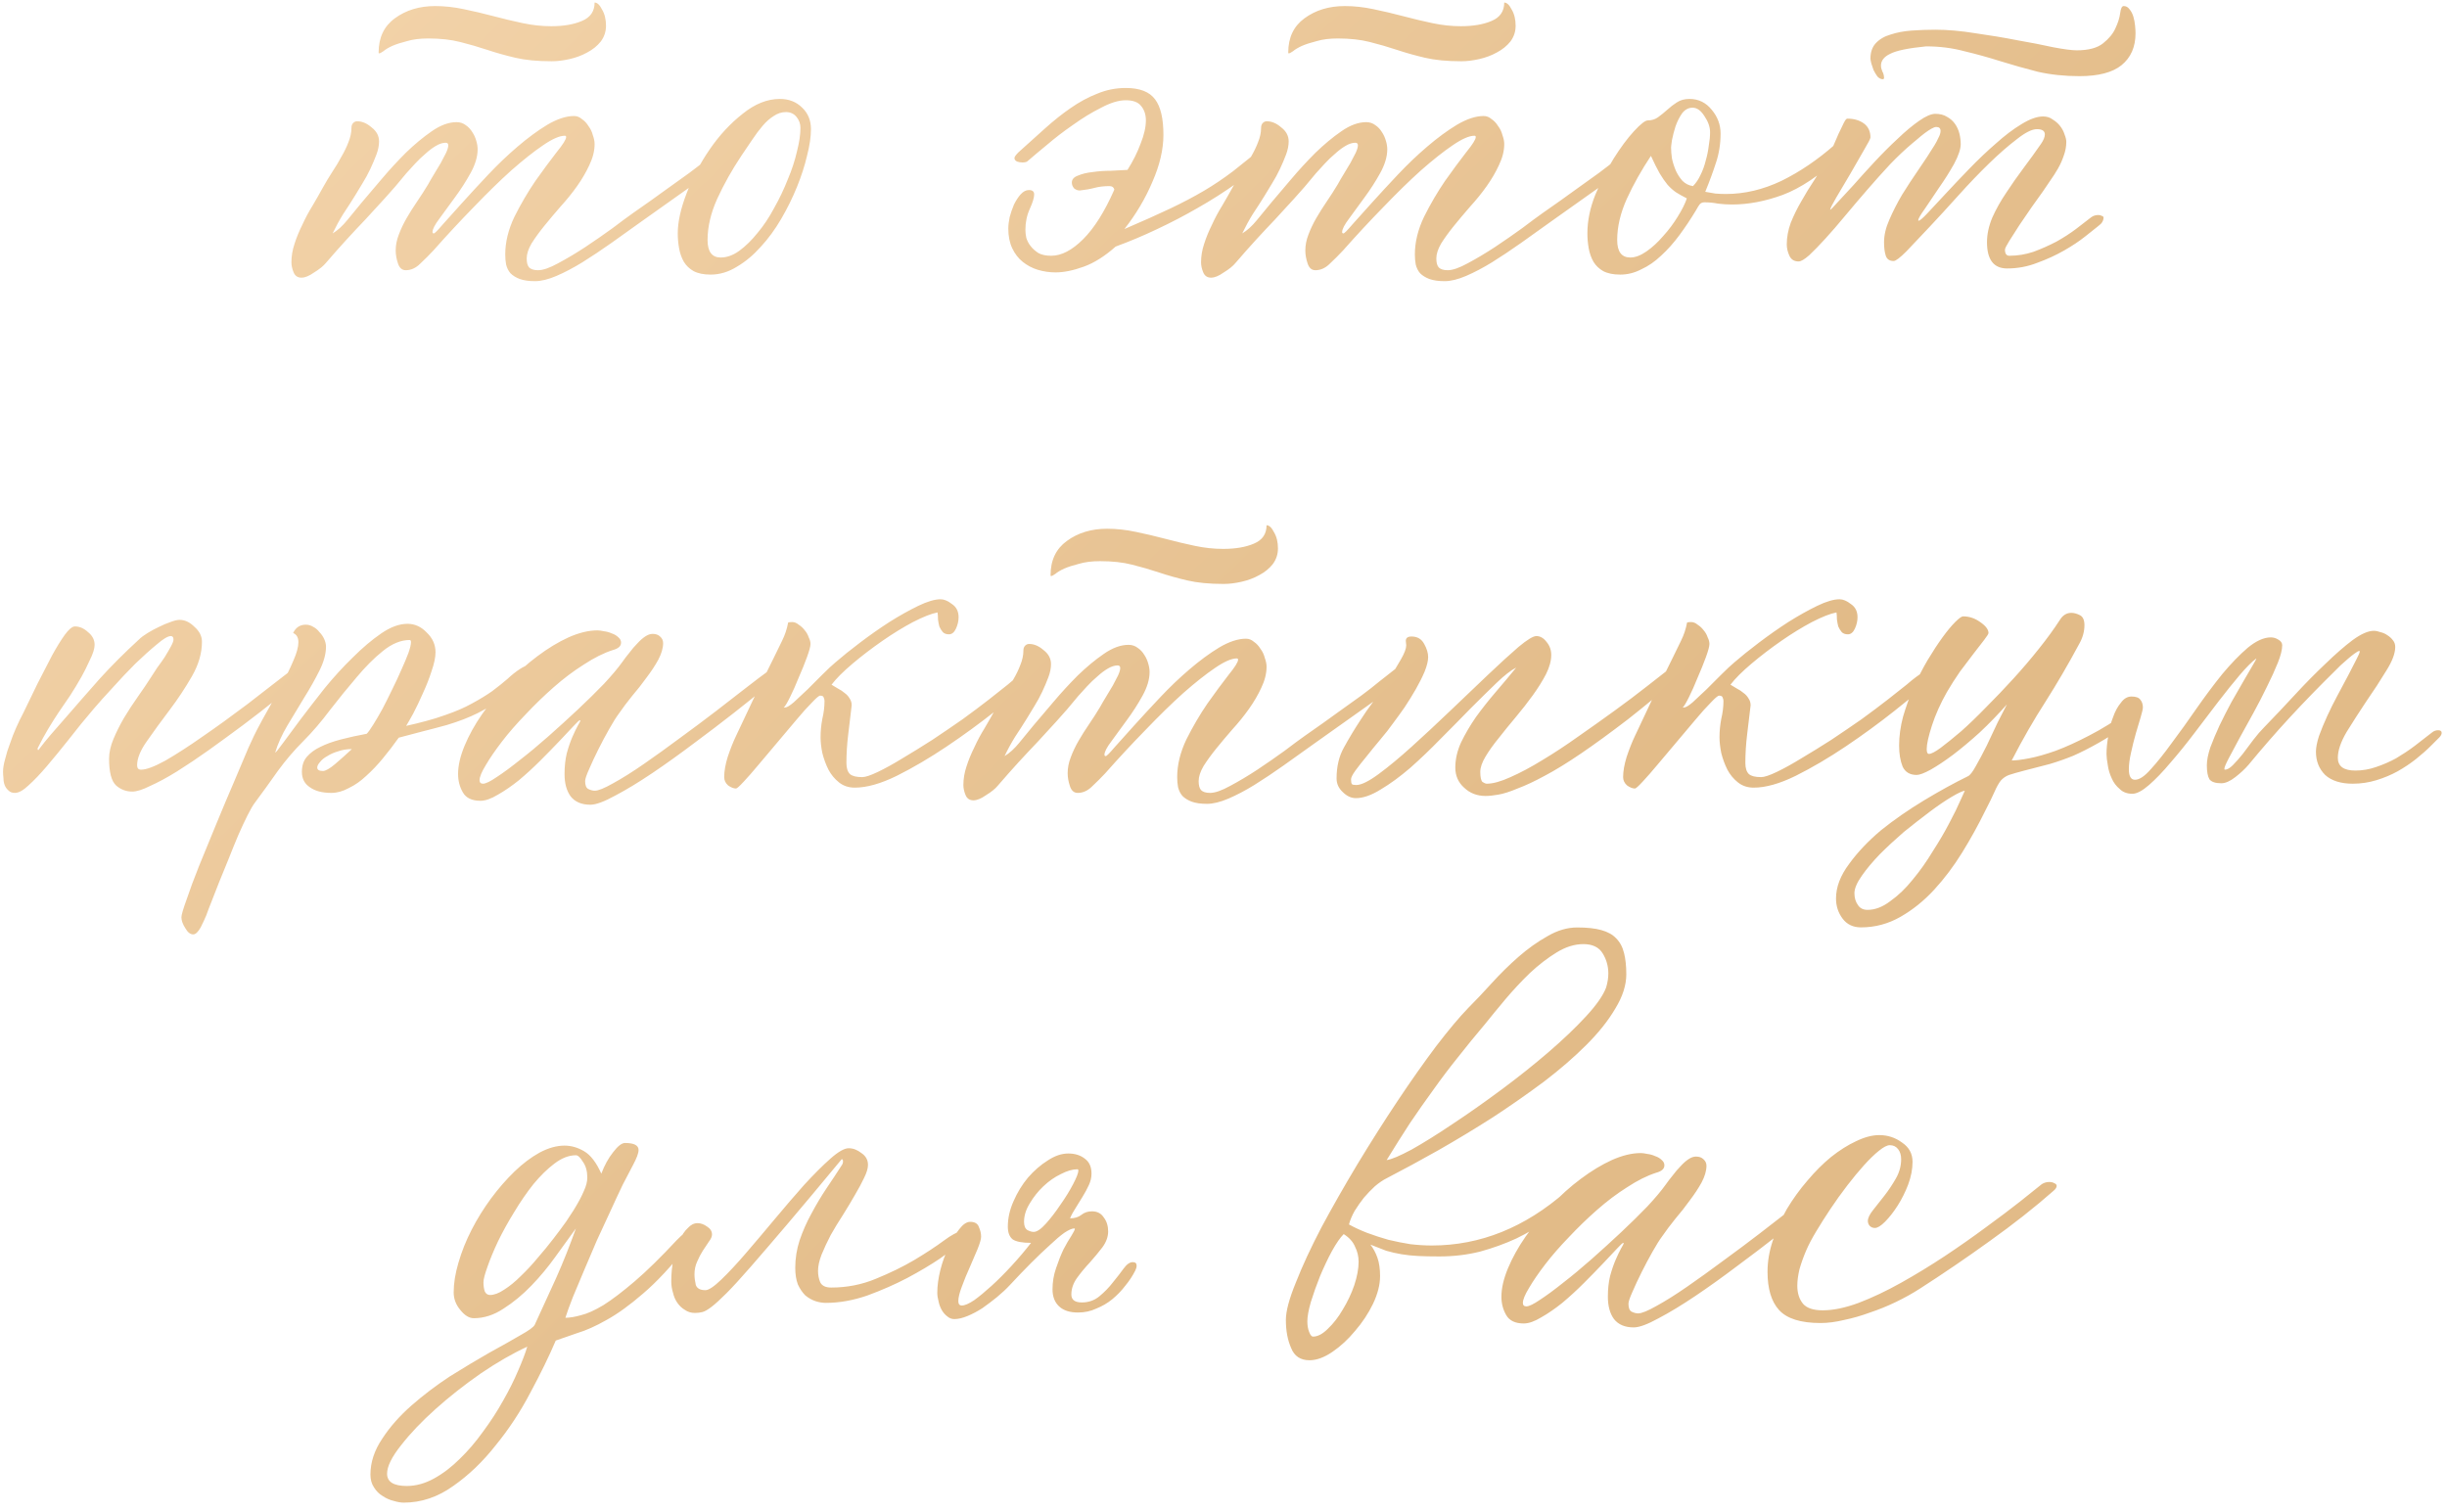<?xml version="1.0" encoding="UTF-8"?> <svg xmlns="http://www.w3.org/2000/svg" width="220" height="136" viewBox="0 0 220 136" fill="none"><path d="M34.04 4.721C34.04 3.381 34.526 2.357 35.497 1.648C36.495 0.913 37.703 0.545 39.121 0.545C39.962 0.545 40.815 0.637 41.682 0.821C42.574 1.005 43.467 1.215 44.36 1.451C45.253 1.688 46.133 1.898 46.999 2.081C47.866 2.265 48.719 2.357 49.56 2.357C50.663 2.357 51.582 2.2 52.317 1.885C53.078 1.569 53.459 1.018 53.459 0.23C53.696 0.23 53.919 0.44 54.129 0.86C54.365 1.254 54.483 1.74 54.483 2.318C54.483 2.843 54.326 3.316 54.011 3.736C53.696 4.13 53.289 4.458 52.79 4.721C52.317 4.983 51.792 5.18 51.214 5.311C50.636 5.443 50.098 5.508 49.599 5.508C48.312 5.508 47.222 5.403 46.33 5.193C45.437 4.983 44.596 4.747 43.809 4.484C43.021 4.222 42.207 3.985 41.366 3.775C40.552 3.565 39.594 3.46 38.491 3.46C37.756 3.46 37.125 3.539 36.6 3.696C36.075 3.828 35.629 3.972 35.261 4.13C34.92 4.287 34.657 4.445 34.473 4.602C34.289 4.734 34.158 4.799 34.079 4.799C34.053 4.799 34.04 4.773 34.04 4.721ZM66.261 13.19C66.261 13.636 65.539 14.358 64.095 15.356C62.677 16.354 60.55 17.864 57.713 19.886C56.794 20.542 55.875 21.199 54.956 21.855C54.063 22.486 53.197 23.063 52.356 23.588C51.542 24.087 50.768 24.494 50.032 24.81C49.297 25.125 48.654 25.282 48.102 25.282C47.551 25.282 47.091 25.217 46.724 25.085C46.382 24.954 46.106 24.783 45.896 24.573C45.712 24.363 45.581 24.101 45.502 23.785C45.45 23.497 45.424 23.195 45.424 22.88C45.424 21.777 45.699 20.647 46.251 19.492C46.829 18.337 47.459 17.26 48.142 16.262C48.851 15.264 49.481 14.411 50.032 13.702C50.61 12.993 50.899 12.533 50.899 12.323C50.899 12.244 50.859 12.205 50.781 12.205C50.308 12.205 49.651 12.494 48.811 13.071C47.997 13.623 47.052 14.371 45.975 15.317C44.925 16.262 43.795 17.365 42.587 18.625C41.38 19.86 40.172 21.16 38.964 22.525C38.596 22.919 38.202 23.313 37.782 23.707C37.388 24.101 36.955 24.298 36.482 24.298C36.141 24.298 35.904 24.087 35.773 23.667C35.642 23.273 35.576 22.893 35.576 22.525C35.576 22.052 35.668 21.58 35.852 21.107C36.036 20.608 36.272 20.109 36.561 19.61C36.85 19.111 37.165 18.612 37.506 18.113C37.848 17.614 38.176 17.102 38.491 16.577C38.648 16.288 38.832 15.973 39.042 15.632C39.252 15.29 39.45 14.962 39.633 14.647C39.817 14.306 39.975 14.004 40.106 13.741C40.237 13.452 40.303 13.229 40.303 13.071C40.303 12.914 40.224 12.835 40.067 12.835C39.804 12.835 39.515 12.927 39.2 13.111C38.885 13.295 38.57 13.531 38.255 13.82C37.94 14.082 37.624 14.384 37.309 14.726C37.02 15.041 36.758 15.33 36.521 15.592C35.839 16.433 35.195 17.181 34.591 17.838C34.014 18.468 33.436 19.098 32.858 19.728C32.28 20.332 31.703 20.949 31.125 21.58C30.573 22.184 29.97 22.866 29.313 23.628C29.077 23.917 28.722 24.206 28.25 24.494C27.803 24.81 27.422 24.967 27.107 24.967C26.766 24.967 26.529 24.81 26.398 24.494C26.267 24.179 26.201 23.877 26.201 23.588C26.201 23.037 26.293 22.486 26.477 21.934C26.661 21.356 26.897 20.779 27.186 20.201C27.449 19.623 27.751 19.059 28.092 18.507C28.433 17.93 28.748 17.378 29.037 16.853C29.3 16.38 29.576 15.921 29.864 15.474C30.18 15.002 30.455 14.542 30.692 14.095C30.954 13.649 31.164 13.216 31.322 12.796C31.506 12.349 31.598 11.916 31.598 11.496C31.598 11.338 31.637 11.207 31.716 11.102C31.821 10.97 31.952 10.905 32.11 10.905C32.556 10.905 32.989 11.089 33.41 11.456C33.856 11.798 34.079 12.218 34.079 12.717C34.079 13.085 34.001 13.478 33.843 13.899C33.685 14.319 33.502 14.752 33.291 15.198C33.081 15.645 32.845 16.078 32.582 16.498C32.32 16.919 32.097 17.286 31.913 17.601C31.571 18.153 31.217 18.704 30.849 19.256C30.508 19.807 30.193 20.385 29.904 20.989C30.35 20.726 30.797 20.319 31.243 19.768C31.716 19.19 32.136 18.678 32.504 18.232C33.003 17.654 33.593 16.958 34.276 16.144C34.985 15.303 35.721 14.502 36.482 13.741C37.27 12.979 38.044 12.336 38.806 11.811C39.594 11.259 40.342 10.984 41.051 10.984C41.366 10.984 41.642 11.076 41.879 11.259C42.115 11.417 42.312 11.627 42.469 11.89C42.627 12.126 42.745 12.389 42.824 12.677C42.903 12.94 42.942 13.19 42.942 13.426C42.942 14.082 42.732 14.791 42.312 15.553C41.892 16.314 41.419 17.05 40.894 17.759C40.395 18.442 39.935 19.072 39.515 19.649C39.095 20.201 38.885 20.608 38.885 20.871C38.885 20.949 38.924 20.989 39.003 20.989C39.082 20.989 39.344 20.726 39.791 20.201C40.264 19.676 40.841 19.032 41.524 18.271C42.233 17.483 43.021 16.63 43.887 15.71C44.754 14.791 45.634 13.951 46.527 13.19C47.446 12.402 48.339 11.745 49.205 11.22C50.098 10.695 50.899 10.432 51.608 10.432C51.87 10.432 52.107 10.524 52.317 10.708C52.553 10.866 52.75 11.076 52.908 11.338C53.092 11.575 53.223 11.85 53.302 12.165C53.407 12.454 53.459 12.717 53.459 12.953C53.459 13.557 53.302 14.187 52.987 14.844C52.698 15.474 52.33 16.104 51.884 16.735C51.437 17.365 50.938 17.982 50.387 18.586C49.862 19.19 49.376 19.768 48.929 20.319C48.483 20.871 48.102 21.396 47.787 21.895C47.498 22.394 47.354 22.84 47.354 23.234C47.354 23.602 47.419 23.864 47.551 24.022C47.708 24.206 47.984 24.298 48.378 24.298C48.824 24.298 49.428 24.087 50.19 23.667C50.978 23.247 51.792 22.761 52.632 22.21C53.499 21.632 54.313 21.068 55.074 20.516C55.836 19.938 56.44 19.492 56.886 19.177C58.094 18.337 59.092 17.628 59.88 17.05C60.694 16.472 61.39 15.973 61.968 15.553C62.572 15.107 63.11 14.686 63.583 14.292C64.082 13.899 64.633 13.465 65.237 12.993C65.394 12.835 65.591 12.756 65.828 12.756C66.117 12.756 66.261 12.901 66.261 13.19ZM72.91 11.614C72.91 12.297 72.792 13.098 72.555 14.017C72.345 14.91 72.043 15.842 71.65 16.813C71.256 17.785 70.783 18.744 70.231 19.689C69.68 20.634 69.063 21.475 68.38 22.21C67.724 22.945 67.015 23.536 66.253 23.982C65.492 24.455 64.704 24.692 63.89 24.692C63.259 24.692 62.747 24.586 62.353 24.376C61.986 24.166 61.697 23.89 61.487 23.549C61.277 23.181 61.132 22.774 61.054 22.328C60.975 21.882 60.935 21.435 60.935 20.989C60.935 19.965 61.198 18.77 61.723 17.404C62.248 16.012 62.944 14.686 63.811 13.426C64.677 12.165 65.662 11.102 66.765 10.235C67.868 9.342 68.984 8.896 70.113 8.896C70.927 8.896 71.597 9.159 72.122 9.684C72.647 10.183 72.91 10.826 72.91 11.614ZM70.665 10.078C70.271 10.078 69.903 10.196 69.562 10.432C69.221 10.642 68.892 10.931 68.577 11.299C68.262 11.666 67.947 12.087 67.632 12.559C67.317 13.032 66.988 13.518 66.647 14.017C65.807 15.277 65.085 16.564 64.481 17.877C63.903 19.164 63.614 20.398 63.614 21.58C63.614 22.63 64.008 23.155 64.796 23.155C65.347 23.155 65.899 22.958 66.45 22.564C67.028 22.144 67.579 21.606 68.104 20.949C68.656 20.293 69.155 19.544 69.601 18.704C70.074 17.864 70.481 17.01 70.822 16.144C71.19 15.277 71.466 14.437 71.65 13.623C71.86 12.809 71.965 12.1 71.965 11.496C71.965 11.128 71.847 10.8 71.61 10.511C71.374 10.222 71.059 10.078 70.665 10.078ZM100.304 22.171C99.332 23.037 98.374 23.641 97.429 23.982C96.483 24.324 95.643 24.494 94.908 24.494C94.356 24.494 93.818 24.416 93.293 24.258C92.794 24.101 92.347 23.864 91.953 23.549C91.559 23.234 91.244 22.827 91.008 22.328C90.772 21.829 90.653 21.238 90.653 20.555C90.653 20.267 90.693 19.925 90.772 19.531C90.877 19.137 91.008 18.757 91.165 18.389C91.349 18.021 91.546 17.719 91.756 17.483C91.993 17.221 92.242 17.089 92.505 17.089C92.82 17.089 92.978 17.221 92.978 17.483C92.978 17.772 92.846 18.205 92.584 18.783C92.321 19.361 92.19 19.991 92.19 20.674C92.19 20.884 92.216 21.12 92.269 21.383C92.347 21.645 92.478 21.895 92.662 22.131C92.846 22.367 93.082 22.578 93.371 22.761C93.66 22.919 94.041 22.998 94.514 22.998C95.433 22.998 96.391 22.499 97.389 21.501C98.387 20.503 99.319 19.019 100.186 17.05C100.133 16.84 99.989 16.735 99.753 16.735C99.254 16.735 98.807 16.787 98.413 16.892C98.019 16.997 97.573 17.076 97.074 17.128C96.89 17.128 96.72 17.063 96.562 16.932C96.431 16.774 96.365 16.603 96.365 16.419C96.365 16.131 96.549 15.921 96.916 15.789C97.284 15.632 97.717 15.527 98.216 15.474C98.742 15.395 99.293 15.356 99.871 15.356C100.449 15.33 100.947 15.303 101.368 15.277C101.867 14.489 102.26 13.702 102.549 12.914C102.864 12.126 103.022 11.43 103.022 10.826C103.022 10.301 102.878 9.868 102.589 9.526C102.326 9.185 101.867 9.014 101.21 9.014C100.58 9.014 99.844 9.237 99.004 9.684C98.164 10.104 97.323 10.616 96.483 11.22C95.643 11.798 94.855 12.402 94.12 13.032C93.385 13.636 92.807 14.122 92.387 14.489C92.308 14.568 92.15 14.608 91.914 14.608C91.756 14.608 91.599 14.581 91.441 14.529C91.284 14.45 91.205 14.345 91.205 14.214C91.205 14.109 91.323 13.938 91.559 13.702C92.374 12.966 93.161 12.257 93.923 11.575C94.711 10.866 95.485 10.248 96.247 9.723C97.035 9.172 97.836 8.738 98.65 8.423C99.464 8.082 100.317 7.911 101.21 7.911C102.471 7.911 103.35 8.253 103.849 8.935C104.348 9.592 104.598 10.655 104.598 12.126C104.598 13.439 104.269 14.844 103.613 16.341C102.983 17.838 102.142 19.256 101.092 20.595C102.746 19.886 104.125 19.269 105.228 18.744C106.331 18.218 107.329 17.693 108.222 17.168C109.114 16.643 109.994 16.052 110.861 15.395C111.727 14.713 112.765 13.872 113.972 12.874C114.261 12.612 114.576 12.48 114.918 12.48C115.285 12.48 115.469 12.612 115.469 12.874C115.469 12.927 115.404 13.045 115.272 13.229C115.167 13.413 115.062 13.544 114.957 13.623C113.697 14.647 112.463 15.579 111.255 16.419C110.073 17.26 108.878 18.021 107.67 18.704C106.488 19.387 105.28 20.017 104.046 20.595C102.838 21.173 101.591 21.698 100.304 22.171ZM115.821 4.721C115.821 3.381 116.307 2.357 117.278 1.648C118.276 0.913 119.484 0.545 120.902 0.545C121.742 0.545 122.596 0.637 123.462 0.821C124.355 1.005 125.248 1.215 126.141 1.451C127.034 1.688 127.914 1.898 128.78 2.081C129.647 2.265 130.5 2.357 131.34 2.357C132.443 2.357 133.363 2.2 134.098 1.885C134.859 1.569 135.24 1.018 135.24 0.23C135.476 0.23 135.7 0.44 135.91 0.86C136.146 1.254 136.264 1.74 136.264 2.318C136.264 2.843 136.107 3.316 135.792 3.736C135.476 4.13 135.069 4.458 134.57 4.721C134.098 4.983 133.573 5.18 132.995 5.311C132.417 5.443 131.879 5.508 131.38 5.508C130.093 5.508 129.003 5.403 128.11 5.193C127.218 4.983 126.377 4.747 125.59 4.484C124.802 4.222 123.988 3.985 123.147 3.775C122.333 3.565 121.375 3.46 120.272 3.46C119.537 3.46 118.906 3.539 118.381 3.696C117.856 3.828 117.409 3.972 117.042 4.13C116.7 4.287 116.438 4.445 116.254 4.602C116.07 4.734 115.939 4.799 115.86 4.799C115.834 4.799 115.821 4.773 115.821 4.721ZM148.042 13.19C148.042 13.636 147.32 14.358 145.875 15.356C144.457 16.354 142.33 17.864 139.494 19.886C138.575 20.542 137.656 21.199 136.737 21.855C135.844 22.486 134.978 23.063 134.137 23.588C133.323 24.087 132.548 24.494 131.813 24.81C131.078 25.125 130.435 25.282 129.883 25.282C129.332 25.282 128.872 25.217 128.504 25.085C128.163 24.954 127.887 24.783 127.677 24.573C127.493 24.363 127.362 24.101 127.283 23.785C127.231 23.497 127.205 23.195 127.205 22.88C127.205 21.777 127.48 20.647 128.032 19.492C128.609 18.337 129.24 17.26 129.922 16.262C130.631 15.264 131.262 14.411 131.813 13.702C132.391 12.993 132.68 12.533 132.68 12.323C132.68 12.244 132.64 12.205 132.562 12.205C132.089 12.205 131.432 12.494 130.592 13.071C129.778 13.623 128.833 14.371 127.756 15.317C126.706 16.262 125.576 17.365 124.368 18.625C123.16 19.86 121.952 21.16 120.745 22.525C120.377 22.919 119.983 23.313 119.563 23.707C119.169 24.101 118.736 24.298 118.263 24.298C117.922 24.298 117.685 24.087 117.554 23.667C117.423 23.273 117.357 22.893 117.357 22.525C117.357 22.052 117.449 21.58 117.633 21.107C117.817 20.608 118.053 20.109 118.342 19.61C118.631 19.111 118.946 18.612 119.287 18.113C119.628 17.614 119.957 17.102 120.272 16.577C120.429 16.288 120.613 15.973 120.823 15.632C121.033 15.29 121.23 14.962 121.414 14.647C121.598 14.306 121.756 14.004 121.887 13.741C122.018 13.452 122.084 13.229 122.084 13.071C122.084 12.914 122.005 12.835 121.847 12.835C121.585 12.835 121.296 12.927 120.981 13.111C120.666 13.295 120.351 13.531 120.036 13.82C119.72 14.082 119.405 14.384 119.09 14.726C118.801 15.041 118.539 15.33 118.302 15.592C117.62 16.433 116.976 17.181 116.372 17.838C115.794 18.468 115.217 19.098 114.639 19.728C114.061 20.332 113.484 20.949 112.906 21.58C112.354 22.184 111.75 22.866 111.094 23.628C110.858 23.917 110.503 24.206 110.03 24.494C109.584 24.81 109.203 24.967 108.888 24.967C108.547 24.967 108.31 24.81 108.179 24.494C108.048 24.179 107.982 23.877 107.982 23.588C107.982 23.037 108.074 22.486 108.258 21.934C108.442 21.356 108.678 20.779 108.967 20.201C109.229 19.623 109.531 19.059 109.873 18.507C110.214 17.93 110.529 17.378 110.818 16.853C111.081 16.38 111.357 15.921 111.645 15.474C111.961 15.002 112.236 14.542 112.473 14.095C112.735 13.649 112.945 13.216 113.103 12.796C113.287 12.349 113.379 11.916 113.379 11.496C113.379 11.338 113.418 11.207 113.497 11.102C113.602 10.97 113.733 10.905 113.891 10.905C114.337 10.905 114.77 11.089 115.191 11.456C115.637 11.798 115.86 12.218 115.86 12.717C115.86 13.085 115.781 13.478 115.624 13.899C115.466 14.319 115.282 14.752 115.072 15.198C114.862 15.645 114.626 16.078 114.363 16.498C114.101 16.919 113.877 17.286 113.694 17.601C113.352 18.153 112.998 18.704 112.63 19.256C112.289 19.807 111.974 20.385 111.685 20.989C112.131 20.726 112.578 20.319 113.024 19.768C113.497 19.19 113.917 18.678 114.285 18.232C114.783 17.654 115.374 16.958 116.057 16.144C116.766 15.303 117.501 14.502 118.263 13.741C119.051 12.979 119.825 12.336 120.587 11.811C121.375 11.259 122.123 10.984 122.832 10.984C123.147 10.984 123.423 11.076 123.659 11.259C123.896 11.417 124.093 11.627 124.25 11.89C124.408 12.126 124.526 12.389 124.605 12.677C124.684 12.94 124.723 13.19 124.723 13.426C124.723 14.082 124.513 14.791 124.093 15.553C123.673 16.314 123.2 17.05 122.675 17.759C122.176 18.442 121.716 19.072 121.296 19.649C120.876 20.201 120.666 20.608 120.666 20.871C120.666 20.949 120.705 20.989 120.784 20.989C120.863 20.989 121.125 20.726 121.572 20.201C122.044 19.676 122.622 19.032 123.305 18.271C124.014 17.483 124.802 16.63 125.668 15.71C126.535 14.791 127.415 13.951 128.307 13.19C129.227 12.402 130.119 11.745 130.986 11.22C131.879 10.695 132.68 10.432 133.389 10.432C133.651 10.432 133.888 10.524 134.098 10.708C134.334 10.866 134.531 11.076 134.689 11.338C134.872 11.575 135.004 11.85 135.083 12.165C135.188 12.454 135.24 12.717 135.24 12.953C135.24 13.557 135.083 14.187 134.767 14.844C134.479 15.474 134.111 16.104 133.665 16.735C133.218 17.365 132.719 17.982 132.168 18.586C131.642 19.19 131.157 19.768 130.71 20.319C130.264 20.871 129.883 21.396 129.568 21.895C129.279 22.394 129.135 22.84 129.135 23.234C129.135 23.602 129.2 23.864 129.332 24.022C129.489 24.206 129.765 24.298 130.159 24.298C130.605 24.298 131.209 24.087 131.971 23.667C132.759 23.247 133.573 22.761 134.413 22.21C135.28 21.632 136.094 21.068 136.855 20.516C137.617 19.938 138.221 19.492 138.667 19.177C139.875 18.337 140.873 17.628 141.661 17.05C142.475 16.472 143.171 15.973 143.748 15.553C144.352 15.107 144.891 14.686 145.363 14.292C145.862 13.899 146.414 13.465 147.018 12.993C147.175 12.835 147.372 12.756 147.609 12.756C147.898 12.756 148.042 12.901 148.042 13.19ZM154.691 12.008C154.691 12.953 154.546 13.846 154.258 14.686C153.995 15.5 153.68 16.354 153.312 17.247C153.627 17.299 153.929 17.352 154.218 17.404C154.533 17.43 154.848 17.444 155.164 17.444C156.844 17.444 158.512 17.05 160.166 16.262C161.821 15.448 163.409 14.371 164.932 13.032C165.037 12.979 165.129 12.953 165.208 12.953C165.366 12.953 165.523 13.006 165.681 13.111C165.865 13.19 165.957 13.268 165.957 13.347C165.957 13.478 165.904 13.61 165.799 13.741C165.694 13.846 165.563 13.964 165.405 14.095C163.593 15.776 161.886 16.919 160.284 17.522C158.709 18.1 157.186 18.389 155.715 18.389C155.295 18.389 154.875 18.363 154.455 18.31C154.061 18.232 153.654 18.192 153.233 18.192C153.05 18.192 152.905 18.258 152.8 18.389C152.721 18.494 152.616 18.665 152.485 18.901C152.012 19.689 151.513 20.437 150.988 21.146C150.463 21.855 149.912 22.473 149.334 22.998C148.782 23.523 148.192 23.93 147.561 24.219C146.957 24.534 146.327 24.692 145.671 24.692C145.04 24.692 144.528 24.586 144.134 24.376C143.767 24.166 143.478 23.89 143.268 23.549C143.058 23.181 142.913 22.774 142.834 22.328C142.756 21.882 142.716 21.435 142.716 20.989C142.716 19.86 142.953 18.704 143.425 17.522C143.924 16.314 144.476 15.225 145.08 14.253C145.71 13.255 146.314 12.441 146.892 11.811C147.496 11.154 147.916 10.826 148.152 10.826C148.494 10.826 148.796 10.734 149.058 10.55C149.347 10.34 149.623 10.117 149.885 9.881C150.174 9.618 150.463 9.395 150.752 9.211C151.067 9.001 151.448 8.896 151.894 8.896C152.708 8.896 153.378 9.224 153.903 9.881C154.428 10.511 154.691 11.22 154.691 12.008ZM150.24 13.268C150.24 13.557 150.266 13.885 150.319 14.253C150.397 14.621 150.516 14.988 150.673 15.356C150.831 15.697 151.028 15.999 151.264 16.262C151.527 16.525 151.842 16.682 152.209 16.735C152.472 16.472 152.695 16.144 152.879 15.75C153.089 15.33 153.247 14.896 153.352 14.45C153.483 14.004 153.575 13.557 153.627 13.111C153.706 12.664 153.746 12.257 153.746 11.89C153.746 11.417 153.575 10.931 153.233 10.432C152.918 9.933 152.564 9.684 152.17 9.684C151.802 9.684 151.487 9.854 151.225 10.196C150.988 10.537 150.791 10.931 150.634 11.378C150.502 11.798 150.397 12.205 150.319 12.599C150.266 12.966 150.24 13.19 150.24 13.268ZM151.658 17.838C151.29 17.654 150.962 17.47 150.673 17.286C150.411 17.102 150.161 16.879 149.925 16.616C149.688 16.328 149.452 15.986 149.216 15.592C148.979 15.172 148.717 14.647 148.428 14.017C147.588 15.277 146.865 16.564 146.261 17.877C145.684 19.164 145.395 20.398 145.395 21.58C145.395 22.63 145.789 23.155 146.577 23.155C147.023 23.155 147.509 22.971 148.034 22.604C148.559 22.236 149.058 21.777 149.531 21.225C150.03 20.674 150.463 20.096 150.831 19.492C151.225 18.862 151.5 18.31 151.658 17.838ZM168.165 12.362C168.165 12.467 167.968 12.848 167.575 13.505C167.207 14.135 166.8 14.844 166.353 15.632C165.907 16.393 165.487 17.102 165.093 17.759C164.725 18.389 164.542 18.757 164.542 18.862C164.594 18.862 164.804 18.652 165.172 18.232C165.566 17.811 166.051 17.286 166.629 16.656C167.207 15.999 167.837 15.303 168.52 14.568C169.229 13.807 169.925 13.111 170.608 12.48C171.29 11.824 171.934 11.286 172.538 10.866C173.142 10.445 173.628 10.235 173.995 10.235C174.415 10.235 174.77 10.327 175.059 10.511C175.348 10.668 175.584 10.879 175.768 11.141C175.952 11.404 176.083 11.693 176.162 12.008C176.24 12.323 176.28 12.638 176.28 12.953C176.28 13.4 176.083 13.991 175.689 14.726C175.295 15.435 174.849 16.144 174.35 16.853C173.877 17.562 173.444 18.205 173.05 18.783C172.656 19.334 172.459 19.676 172.459 19.807C172.459 19.833 172.472 19.846 172.498 19.846C172.603 19.846 172.866 19.623 173.286 19.177C173.733 18.704 174.271 18.126 174.901 17.444C175.558 16.735 176.28 15.973 177.068 15.159C177.855 14.345 178.643 13.597 179.431 12.914C180.219 12.205 180.98 11.627 181.716 11.181C182.477 10.708 183.134 10.472 183.685 10.472C184.027 10.472 184.315 10.563 184.552 10.747C184.814 10.905 185.038 11.102 185.221 11.338C185.405 11.575 185.537 11.824 185.615 12.087C185.72 12.349 185.773 12.572 185.773 12.756C185.773 13.176 185.694 13.597 185.537 14.017C185.405 14.411 185.235 14.791 185.024 15.159C184.814 15.527 184.578 15.894 184.315 16.262C184.079 16.603 183.856 16.932 183.646 17.247C183.383 17.614 183.055 18.074 182.661 18.625C182.293 19.177 181.926 19.715 181.558 20.24C181.217 20.766 180.915 21.238 180.652 21.658C180.39 22.079 180.258 22.341 180.258 22.446C180.258 22.814 180.39 22.998 180.652 22.998C181.387 22.998 182.11 22.88 182.819 22.643C183.528 22.381 184.21 22.079 184.867 21.737C185.523 21.37 186.114 20.989 186.639 20.595C187.191 20.175 187.65 19.82 188.018 19.531C188.202 19.4 188.412 19.334 188.648 19.334C188.78 19.334 188.885 19.361 188.963 19.413C189.069 19.439 189.121 19.492 189.121 19.571C189.121 19.702 189.082 19.833 189.003 19.965C188.95 20.07 188.819 20.201 188.609 20.358C188.373 20.542 187.992 20.844 187.467 21.265C186.941 21.685 186.311 22.105 185.576 22.525C184.841 22.945 184.04 23.313 183.173 23.628C182.307 23.969 181.401 24.14 180.455 24.14C179.247 24.14 178.643 23.352 178.643 21.777C178.643 21.068 178.801 20.332 179.116 19.571C179.457 18.809 179.877 18.061 180.376 17.326C180.875 16.564 181.401 15.816 181.952 15.08C182.503 14.345 183.016 13.636 183.488 12.953C183.725 12.612 183.843 12.323 183.843 12.087C183.843 11.771 183.606 11.614 183.134 11.614C182.687 11.614 182.083 11.916 181.322 12.52C180.56 13.098 179.733 13.82 178.84 14.686C177.947 15.553 177.028 16.511 176.083 17.562C175.164 18.586 174.297 19.531 173.483 20.398C172.669 21.265 171.973 22 171.395 22.604C170.818 23.181 170.437 23.47 170.253 23.47C169.885 23.47 169.649 23.313 169.544 22.998C169.439 22.683 169.387 22.276 169.387 21.777C169.387 21.146 169.544 20.477 169.859 19.768C170.174 19.032 170.555 18.284 171.002 17.522C171.474 16.761 171.973 15.999 172.498 15.238C173.024 14.476 173.496 13.754 173.916 13.071C174.048 12.861 174.166 12.638 174.271 12.402C174.402 12.165 174.468 11.955 174.468 11.771C174.468 11.535 174.337 11.417 174.074 11.417C173.969 11.417 173.825 11.47 173.641 11.575C173.457 11.68 173.26 11.811 173.05 11.968C172.84 12.126 172.63 12.297 172.42 12.48C172.236 12.638 172.078 12.769 171.947 12.874C171.317 13.4 170.647 14.03 169.938 14.765C169.255 15.5 168.572 16.262 167.89 17.05C167.207 17.838 166.537 18.625 165.881 19.413C165.251 20.175 164.66 20.858 164.108 21.462C163.557 22.066 163.071 22.564 162.651 22.958C162.231 23.326 161.916 23.51 161.705 23.51C161.312 23.51 161.036 23.339 160.878 22.998C160.721 22.656 160.642 22.315 160.642 21.974C160.642 21.343 160.76 20.7 160.996 20.043C161.259 19.387 161.574 18.744 161.942 18.113C162.309 17.457 162.703 16.813 163.123 16.183C163.544 15.527 163.924 14.896 164.266 14.292C164.423 14.004 164.594 13.649 164.778 13.229C164.962 12.809 165.132 12.415 165.29 12.047C165.474 11.653 165.631 11.325 165.763 11.062C165.894 10.8 165.999 10.668 166.078 10.668C166.682 10.668 167.181 10.813 167.575 11.102C167.968 11.391 168.165 11.811 168.165 12.362ZM173.168 4.169C171.566 4.327 170.489 4.55 169.938 4.839C169.387 5.101 169.111 5.456 169.111 5.902C169.111 6.06 169.15 6.231 169.229 6.414C169.334 6.598 169.387 6.795 169.387 7.005C169.387 7.084 169.347 7.123 169.268 7.123C169.111 7.123 168.953 7.045 168.796 6.887C168.664 6.703 168.546 6.506 168.441 6.296C168.362 6.086 168.297 5.889 168.244 5.705C168.192 5.495 168.165 5.351 168.165 5.272C168.165 4.694 168.323 4.235 168.638 3.893C168.98 3.526 169.426 3.263 169.977 3.106C170.529 2.922 171.146 2.804 171.829 2.751C172.538 2.699 173.26 2.672 173.995 2.672C175.098 2.672 176.293 2.777 177.58 2.987C178.893 3.171 180.153 3.381 181.361 3.618C182.569 3.828 183.646 4.038 184.591 4.248C185.563 4.432 186.272 4.524 186.718 4.524C187.769 4.524 188.556 4.314 189.082 3.893C189.607 3.473 189.974 3.027 190.185 2.554C190.421 2.055 190.565 1.596 190.618 1.175C190.67 0.755 190.775 0.545 190.933 0.545C191.143 0.545 191.314 0.637 191.445 0.821C191.603 1.005 191.721 1.228 191.8 1.491C191.878 1.753 191.931 2.029 191.957 2.318C191.983 2.58 191.997 2.804 191.997 2.987C191.997 4.222 191.576 5.18 190.736 5.863C189.922 6.519 188.661 6.848 186.955 6.848C185.615 6.848 184.368 6.716 183.213 6.454C182.083 6.165 180.967 5.85 179.864 5.508C178.788 5.167 177.698 4.865 176.595 4.602C175.518 4.314 174.376 4.169 173.168 4.169ZM27.492 60.702C26.704 61.358 25.825 62.08 24.853 62.868C23.908 63.63 22.91 64.404 21.86 65.192C20.835 65.954 19.811 66.702 18.787 67.437C17.789 68.146 16.831 68.79 15.912 69.367C15.019 69.919 14.218 70.352 13.509 70.667C12.826 71.009 12.288 71.179 11.894 71.179C11.342 71.179 10.857 70.996 10.436 70.628C10.016 70.234 9.806 69.433 9.806 68.225C9.806 67.674 9.937 67.083 10.2 66.453C10.463 65.822 10.778 65.192 11.145 64.562C11.539 63.905 11.959 63.262 12.406 62.632C12.852 62.002 13.259 61.398 13.627 60.82C13.758 60.61 13.929 60.347 14.139 60.032C14.375 59.717 14.599 59.402 14.809 59.087C15.019 58.745 15.203 58.43 15.36 58.141C15.518 57.852 15.597 57.642 15.597 57.511C15.597 57.301 15.518 57.196 15.36 57.196C15.098 57.196 14.677 57.445 14.1 57.944C13.522 58.417 12.879 58.995 12.169 59.677C11.487 60.36 10.804 61.082 10.121 61.844C9.438 62.579 8.874 63.209 8.427 63.735C7.64 64.654 6.891 65.573 6.182 66.492C5.473 67.385 4.817 68.186 4.213 68.895C3.609 69.604 3.057 70.181 2.558 70.628C2.086 71.074 1.679 71.298 1.337 71.298C1.101 71.298 0.917 71.232 0.786 71.101C0.628 70.969 0.51 70.812 0.431 70.628C0.352 70.418 0.313 70.208 0.313 69.998C0.287 69.761 0.274 69.564 0.274 69.407C0.274 69.066 0.339 68.671 0.471 68.225C0.576 67.779 0.72 67.319 0.904 66.847C1.061 66.374 1.245 65.901 1.455 65.428C1.665 64.956 1.876 64.522 2.086 64.129C2.506 63.262 2.939 62.369 3.385 61.45C3.858 60.531 4.291 59.691 4.685 58.929C5.106 58.167 5.486 57.55 5.828 57.078C6.195 56.579 6.497 56.329 6.734 56.329C7.154 56.329 7.548 56.5 7.915 56.841C8.309 57.157 8.506 57.537 8.506 57.984C8.506 58.325 8.362 58.785 8.073 59.362C7.81 59.94 7.561 60.439 7.325 60.859C6.983 61.463 6.642 62.028 6.3 62.553C5.959 63.052 5.618 63.551 5.276 64.05C4.961 64.522 4.646 65.021 4.331 65.547C4.016 66.072 3.701 66.65 3.385 67.28C3.385 67.332 3.385 67.372 3.385 67.398C3.412 67.398 3.425 67.424 3.425 67.477C3.845 66.925 4.226 66.453 4.567 66.059C4.909 65.665 5.276 65.245 5.67 64.798C6.852 63.433 7.955 62.172 8.979 61.017C10.029 59.861 11.198 58.693 12.485 57.511C12.668 57.327 12.931 57.13 13.272 56.92C13.614 56.71 13.955 56.526 14.297 56.369C14.664 56.185 15.006 56.04 15.321 55.935C15.662 55.804 15.938 55.738 16.148 55.738C16.621 55.738 17.067 55.949 17.487 56.369C17.934 56.763 18.157 57.209 18.157 57.708C18.157 58.732 17.855 59.769 17.251 60.82C16.647 61.87 15.977 62.881 15.242 63.853C14.507 64.824 13.837 65.743 13.233 66.61C12.629 67.451 12.327 68.186 12.327 68.816C12.327 69.079 12.445 69.21 12.682 69.21C13.154 69.21 13.89 68.934 14.887 68.383C15.885 67.805 17.001 67.083 18.236 66.216C19.496 65.35 20.822 64.391 22.214 63.341C23.606 62.264 24.945 61.227 26.232 60.229C26.442 60.045 26.704 59.953 27.02 59.953C27.23 59.953 27.4 59.993 27.532 60.071C27.663 60.124 27.729 60.203 27.729 60.308C27.729 60.36 27.715 60.413 27.689 60.465C27.689 60.492 27.624 60.57 27.492 60.702ZM46.758 60.15C46.995 59.993 47.244 59.874 47.507 59.796C47.77 59.717 48.006 59.677 48.216 59.677C48.505 59.677 48.649 59.743 48.649 59.874C48.649 60.006 48.544 60.15 48.334 60.308C47.835 60.702 47.323 61.122 46.798 61.568C46.299 61.988 45.734 62.422 45.104 62.868C44.474 63.288 43.752 63.708 42.938 64.129C42.15 64.522 41.231 64.877 40.18 65.192C39.419 65.402 38.67 65.599 37.935 65.783C37.226 65.967 36.53 66.151 35.847 66.334C35.401 66.965 34.928 67.582 34.429 68.186C33.957 68.763 33.458 69.289 32.932 69.761C32.434 70.234 31.908 70.602 31.357 70.864C30.832 71.153 30.306 71.298 29.781 71.298C28.967 71.298 28.324 71.127 27.851 70.785C27.378 70.47 27.142 70.011 27.142 69.407C27.142 68.855 27.287 68.409 27.575 68.068C27.89 67.7 28.298 67.398 28.797 67.162C29.322 66.899 29.939 66.676 30.648 66.492C31.357 66.308 32.132 66.137 32.972 65.98C33.103 65.849 33.3 65.573 33.563 65.153C33.825 64.733 34.101 64.26 34.39 63.735C34.679 63.183 34.968 62.605 35.257 62.002C35.572 61.371 35.847 60.78 36.084 60.229C36.346 59.651 36.556 59.152 36.714 58.732C36.871 58.286 36.95 57.957 36.95 57.747C36.95 57.616 36.911 57.55 36.832 57.55C36.044 57.55 35.243 57.879 34.429 58.535C33.642 59.165 32.854 59.953 32.066 60.898C31.278 61.818 30.477 62.802 29.663 63.853C28.875 64.903 28.087 65.822 27.3 66.61C26.459 67.451 25.685 68.356 24.976 69.328C24.293 70.3 23.61 71.245 22.927 72.164C22.744 72.4 22.52 72.781 22.258 73.306C21.995 73.832 21.719 74.422 21.43 75.079C21.142 75.762 20.853 76.471 20.564 77.206C20.249 77.968 19.96 78.677 19.697 79.333C19.435 80.016 19.198 80.62 18.988 81.145C18.778 81.67 18.634 82.051 18.555 82.287C18.424 82.603 18.253 82.97 18.043 83.39C17.807 83.811 17.583 84.021 17.373 84.021C17.111 84.021 16.874 83.837 16.664 83.469C16.428 83.102 16.31 82.773 16.31 82.484C16.31 82.274 16.467 81.736 16.782 80.869C17.071 80.003 17.452 78.979 17.925 77.797C18.398 76.641 18.91 75.394 19.461 74.055C20.012 72.716 20.538 71.468 21.037 70.313C21.536 69.131 21.969 68.107 22.337 67.24C22.73 66.374 22.993 65.822 23.124 65.586C23.439 64.982 23.807 64.312 24.227 63.577C24.647 62.842 25.041 62.12 25.409 61.411C25.803 60.675 26.131 59.993 26.394 59.362C26.683 58.706 26.827 58.167 26.827 57.747C26.827 57.327 26.669 57.051 26.354 56.92C26.591 56.421 26.971 56.172 27.497 56.172C27.733 56.172 27.956 56.237 28.166 56.369C28.376 56.474 28.56 56.631 28.718 56.841C28.901 57.025 29.046 57.235 29.151 57.472C29.256 57.708 29.309 57.931 29.309 58.141C29.309 58.798 29.112 59.52 28.718 60.308C28.324 61.096 27.864 61.91 27.339 62.75C26.84 63.564 26.341 64.391 25.842 65.231C25.343 66.072 24.976 66.886 24.739 67.674C24.792 67.674 25.028 67.385 25.448 66.807C25.869 66.229 26.394 65.52 27.024 64.68C27.68 63.813 28.403 62.881 29.19 61.883C30.005 60.885 30.845 59.966 31.711 59.126C32.578 58.259 33.431 57.537 34.272 56.959C35.112 56.382 35.9 56.093 36.635 56.093C37.292 56.093 37.869 56.355 38.368 56.881C38.894 57.38 39.156 57.971 39.156 58.653C39.156 59.1 39.038 59.664 38.802 60.347C38.592 61.004 38.329 61.673 38.014 62.356C37.725 63.013 37.436 63.617 37.147 64.168C36.858 64.693 36.648 65.061 36.517 65.271C37.121 65.14 37.712 64.995 38.289 64.838C38.894 64.68 39.484 64.496 40.062 64.286C40.981 63.971 41.769 63.63 42.425 63.262C43.108 62.894 43.712 62.527 44.237 62.159C44.763 61.765 45.222 61.398 45.616 61.056C46.01 60.688 46.391 60.386 46.758 60.15ZM29.033 69.328C29.269 69.328 29.637 69.118 30.136 68.698C30.661 68.251 31.16 67.805 31.633 67.359C31.186 67.359 30.779 67.424 30.412 67.555C30.044 67.66 29.716 67.805 29.427 67.989C29.138 68.146 28.915 68.33 28.757 68.54C28.599 68.724 28.521 68.882 28.521 69.013C28.521 69.223 28.692 69.328 29.033 69.328ZM55.089 58.456C54.275 58.719 53.408 59.152 52.489 59.756C51.57 60.334 50.664 61.017 49.771 61.804C48.905 62.566 48.064 63.38 47.25 64.247C46.436 65.087 45.727 65.901 45.123 66.689C44.519 67.477 44.033 68.186 43.666 68.816C43.298 69.42 43.114 69.866 43.114 70.155C43.114 70.365 43.219 70.47 43.429 70.47C43.666 70.47 44.073 70.273 44.651 69.879C45.254 69.486 45.95 68.974 46.738 68.343C47.552 67.713 48.406 67.004 49.298 66.216C50.218 65.402 51.097 64.601 51.938 63.813C52.804 62.999 53.592 62.225 54.301 61.489C55.01 60.728 55.562 60.071 55.955 59.52C56.139 59.257 56.349 58.982 56.586 58.693C56.822 58.378 57.058 58.102 57.295 57.865C57.531 57.603 57.767 57.393 58.004 57.235C58.24 57.078 58.463 56.999 58.673 56.999C58.962 56.999 59.185 57.078 59.343 57.235C59.527 57.393 59.619 57.59 59.619 57.826C59.619 58.273 59.474 58.772 59.185 59.323C58.897 59.848 58.542 60.386 58.122 60.938C57.728 61.489 57.295 62.041 56.822 62.592C56.376 63.144 55.982 63.669 55.64 64.168C55.404 64.483 55.115 64.943 54.774 65.547C54.432 66.151 54.104 66.768 53.789 67.398C53.474 68.028 53.198 68.619 52.962 69.171C52.725 69.696 52.607 70.05 52.607 70.234C52.607 70.602 52.699 70.838 52.883 70.943C53.093 71.048 53.29 71.101 53.474 71.101C53.789 71.101 54.34 70.877 55.128 70.431C55.942 69.985 56.861 69.407 57.886 68.698C58.91 67.989 59.986 67.214 61.116 66.374C62.271 65.534 63.361 64.719 64.385 63.932C65.435 63.117 66.368 62.395 67.182 61.765C67.996 61.135 68.587 60.688 68.954 60.426C69.401 60.058 69.781 59.874 70.097 59.874C70.307 59.874 70.412 60.006 70.412 60.268C70.412 60.4 70.359 60.518 70.254 60.623C70.07 60.78 69.585 61.187 68.797 61.844C68.035 62.474 67.103 63.223 66 64.089C64.897 64.956 63.689 65.875 62.376 66.847C61.089 67.818 59.842 68.711 58.634 69.525C57.426 70.339 56.323 71.009 55.325 71.534C54.327 72.085 53.579 72.361 53.08 72.361C52.292 72.361 51.701 72.112 51.307 71.613C50.94 71.114 50.756 70.444 50.756 69.604C50.756 68.921 50.822 68.304 50.953 67.752C51.11 67.175 51.281 66.676 51.465 66.256C51.649 65.835 51.806 65.507 51.938 65.271C52.095 65.008 52.174 64.851 52.174 64.798C52.174 64.772 52.161 64.759 52.135 64.759C52.082 64.759 51.885 64.943 51.544 65.31C51.229 65.652 50.809 66.098 50.283 66.65C49.784 67.175 49.22 67.752 48.59 68.383C47.959 69.013 47.316 69.604 46.659 70.155C46.003 70.68 45.373 71.114 44.769 71.455C44.165 71.823 43.639 72.007 43.193 72.007C42.431 72.007 41.906 71.757 41.617 71.258C41.328 70.759 41.184 70.208 41.184 69.604C41.184 68.842 41.381 67.989 41.775 67.043C42.169 66.098 42.694 65.153 43.351 64.207C44.033 63.236 44.795 62.303 45.635 61.411C46.502 60.492 47.395 59.691 48.314 59.008C49.259 58.299 50.191 57.734 51.11 57.314C52.056 56.894 52.922 56.684 53.71 56.684C53.868 56.684 54.065 56.71 54.301 56.763C54.537 56.789 54.774 56.855 55.01 56.959C55.246 57.038 55.443 57.157 55.601 57.314C55.758 57.445 55.837 57.603 55.837 57.787C55.837 58.102 55.588 58.325 55.089 58.456ZM93.706 60.032C93.706 60.347 93.496 60.675 93.076 61.017C92.105 61.831 90.91 62.802 89.492 63.932C88.1 65.034 86.642 66.098 85.119 67.122C83.596 68.146 82.099 69.026 80.629 69.761C79.184 70.47 77.924 70.825 76.847 70.825C76.296 70.825 75.823 70.667 75.429 70.352C75.035 70.037 74.72 69.656 74.484 69.21C74.248 68.737 74.064 68.238 73.933 67.713C73.827 67.188 73.775 66.715 73.775 66.295C73.775 65.743 73.827 65.192 73.933 64.641C74.064 64.089 74.129 63.551 74.129 63.026C74.129 62.921 74.103 62.816 74.051 62.711C74.024 62.605 73.919 62.553 73.736 62.553C73.63 62.553 73.381 62.763 72.987 63.183C72.593 63.577 72.134 64.089 71.609 64.719C71.083 65.35 70.519 66.019 69.915 66.728C69.311 67.437 68.746 68.107 68.221 68.737C67.696 69.367 67.236 69.893 66.842 70.313C66.475 70.707 66.251 70.904 66.173 70.904C65.963 70.904 65.726 70.812 65.464 70.628C65.227 70.418 65.109 70.168 65.109 69.879C65.109 69.354 65.214 68.75 65.424 68.068C65.66 67.359 65.91 66.728 66.173 66.177C66.724 64.995 67.275 63.827 67.827 62.671C68.405 61.516 68.982 60.347 69.56 59.165C69.823 58.64 70.072 58.128 70.309 57.629C70.571 57.104 70.755 56.553 70.86 55.975C70.939 55.949 71.057 55.935 71.215 55.935C71.425 55.935 71.622 56.014 71.805 56.172C72.016 56.303 72.199 56.474 72.357 56.684C72.514 56.868 72.633 57.078 72.711 57.314C72.816 57.524 72.869 57.721 72.869 57.905C72.869 58.115 72.764 58.509 72.554 59.087C72.344 59.664 72.094 60.281 71.805 60.938C71.543 61.594 71.28 62.185 71.018 62.711C70.755 63.236 70.571 63.538 70.466 63.617H70.584C70.742 63.617 71.004 63.459 71.372 63.144C71.74 62.802 72.147 62.422 72.593 62.002C73.04 61.555 73.486 61.109 73.933 60.662C74.405 60.19 74.799 59.822 75.114 59.559C75.718 59.034 76.453 58.443 77.32 57.787C78.187 57.13 79.066 56.513 79.959 55.935C80.878 55.358 81.745 54.872 82.559 54.478C83.373 54.084 84.043 53.887 84.568 53.887C84.883 53.887 85.224 54.032 85.592 54.32C85.986 54.583 86.183 54.977 86.183 55.502C86.183 55.843 86.104 56.185 85.947 56.526C85.789 56.868 85.579 57.038 85.316 57.038C85.08 57.038 84.896 56.973 84.765 56.841C84.633 56.684 84.528 56.513 84.45 56.329C84.397 56.119 84.358 55.909 84.332 55.699C84.332 55.463 84.318 55.253 84.292 55.069C83.741 55.174 83.005 55.463 82.086 55.935C81.193 56.408 80.274 56.973 79.329 57.629C78.384 58.286 77.491 58.968 76.65 59.677C75.81 60.386 75.18 61.017 74.76 61.568C74.944 61.673 75.14 61.791 75.35 61.923C75.561 62.028 75.758 62.159 75.941 62.317C76.125 62.448 76.27 62.605 76.375 62.789C76.506 62.973 76.572 63.183 76.572 63.419C76.467 64.286 76.362 65.166 76.257 66.059C76.151 66.925 76.099 67.779 76.099 68.619C76.099 69.066 76.204 69.394 76.414 69.604C76.624 69.788 76.992 69.879 77.517 69.879C77.806 69.879 78.278 69.722 78.935 69.407C79.591 69.092 80.327 68.685 81.141 68.186C81.981 67.687 82.874 67.135 83.819 66.531C84.765 65.901 85.671 65.284 86.537 64.68C87.404 64.05 88.192 63.459 88.901 62.907C89.61 62.356 90.174 61.91 90.594 61.568C91.198 61.043 91.763 60.623 92.288 60.308C92.84 59.993 93.234 59.835 93.47 59.835C93.628 59.835 93.706 59.901 93.706 60.032ZM94.452 51.721C94.452 50.381 94.938 49.357 95.91 48.648C96.908 47.913 98.116 47.545 99.534 47.545C100.374 47.545 101.227 47.637 102.094 47.821C102.987 48.005 103.88 48.215 104.773 48.451C105.665 48.688 106.545 48.898 107.412 49.081C108.278 49.265 109.132 49.357 109.972 49.357C111.075 49.357 111.994 49.2 112.729 48.885C113.491 48.569 113.872 48.018 113.872 47.23C114.108 47.23 114.331 47.44 114.541 47.86C114.778 48.254 114.896 48.74 114.896 49.318C114.896 49.843 114.738 50.316 114.423 50.736C114.108 51.13 113.701 51.458 113.202 51.721C112.729 51.983 112.204 52.18 111.626 52.312C111.049 52.443 110.51 52.508 110.011 52.508C108.725 52.508 107.635 52.403 106.742 52.193C105.849 51.983 105.009 51.747 104.221 51.484C103.433 51.222 102.619 50.985 101.779 50.775C100.965 50.565 100.006 50.46 98.903 50.46C98.168 50.46 97.538 50.539 97.013 50.697C96.487 50.828 96.041 50.972 95.673 51.13C95.332 51.287 95.069 51.445 94.886 51.602C94.702 51.734 94.57 51.799 94.492 51.799C94.465 51.799 94.452 51.773 94.452 51.721ZM126.674 60.19C126.674 60.636 125.951 61.358 124.507 62.356C123.089 63.354 120.962 64.864 118.126 66.886C117.207 67.542 116.288 68.199 115.369 68.855C114.476 69.486 113.609 70.063 112.769 70.588C111.955 71.088 111.18 71.495 110.445 71.81C109.709 72.125 109.066 72.282 108.515 72.282C107.963 72.282 107.504 72.217 107.136 72.085C106.795 71.954 106.519 71.783 106.309 71.573C106.125 71.363 105.994 71.101 105.915 70.785C105.862 70.497 105.836 70.195 105.836 69.879C105.836 68.777 106.112 67.647 106.663 66.492C107.241 65.337 107.871 64.26 108.554 63.262C109.263 62.264 109.893 61.411 110.445 60.702C111.022 59.993 111.311 59.533 111.311 59.323C111.311 59.244 111.272 59.205 111.193 59.205C110.72 59.205 110.064 59.494 109.224 60.071C108.41 60.623 107.464 61.371 106.388 62.317C105.337 63.262 104.208 64.365 103 65.625C101.792 66.86 100.584 68.159 99.376 69.525C99.008 69.919 98.615 70.313 98.194 70.707C97.8 71.101 97.367 71.298 96.894 71.298C96.553 71.298 96.317 71.088 96.186 70.667C96.054 70.273 95.989 69.893 95.989 69.525C95.989 69.052 96.08 68.58 96.264 68.107C96.448 67.608 96.684 67.109 96.973 66.61C97.262 66.111 97.577 65.612 97.919 65.113C98.26 64.614 98.588 64.102 98.903 63.577C99.061 63.288 99.245 62.973 99.455 62.632C99.665 62.29 99.862 61.962 100.046 61.647C100.23 61.306 100.387 61.004 100.518 60.741C100.65 60.452 100.715 60.229 100.715 60.071C100.715 59.914 100.637 59.835 100.479 59.835C100.216 59.835 99.928 59.927 99.612 60.111C99.297 60.295 98.982 60.531 98.667 60.82C98.352 61.082 98.037 61.384 97.722 61.726C97.433 62.041 97.17 62.33 96.934 62.592C96.251 63.433 95.608 64.181 95.004 64.838C94.426 65.468 93.848 66.098 93.271 66.728C92.693 67.332 92.115 67.949 91.537 68.58C90.986 69.184 90.382 69.866 89.725 70.628C89.489 70.917 89.135 71.206 88.662 71.495C88.216 71.81 87.835 71.967 87.52 71.967C87.178 71.967 86.942 71.81 86.811 71.495C86.679 71.179 86.614 70.877 86.614 70.588C86.614 70.037 86.706 69.486 86.889 68.934C87.073 68.356 87.31 67.779 87.598 67.201C87.861 66.623 88.163 66.059 88.504 65.507C88.846 64.93 89.161 64.378 89.45 63.853C89.712 63.38 89.988 62.921 90.277 62.474C90.592 62.002 90.868 61.542 91.104 61.096C91.367 60.649 91.577 60.216 91.734 59.796C91.918 59.349 92.01 58.916 92.01 58.496C92.01 58.338 92.049 58.207 92.128 58.102C92.233 57.971 92.365 57.905 92.522 57.905C92.969 57.905 93.402 58.089 93.822 58.456C94.269 58.798 94.492 59.218 94.492 59.717C94.492 60.084 94.413 60.478 94.255 60.898C94.098 61.319 93.914 61.752 93.704 62.198C93.494 62.645 93.257 63.078 92.995 63.498C92.732 63.919 92.509 64.286 92.325 64.601C91.984 65.153 91.629 65.704 91.262 66.256C90.92 66.807 90.605 67.385 90.316 67.989C90.763 67.726 91.209 67.319 91.656 66.768C92.128 66.19 92.549 65.678 92.916 65.231C93.415 64.654 94.006 63.958 94.689 63.144C95.398 62.303 96.133 61.502 96.894 60.741C97.682 59.979 98.457 59.336 99.219 58.811C100.006 58.259 100.755 57.984 101.464 57.984C101.779 57.984 102.055 58.076 102.291 58.259C102.527 58.417 102.724 58.627 102.882 58.89C103.039 59.126 103.158 59.389 103.236 59.677C103.315 59.94 103.355 60.19 103.355 60.426C103.355 61.082 103.144 61.791 102.724 62.553C102.304 63.315 101.831 64.05 101.306 64.759C100.807 65.442 100.348 66.072 99.928 66.65C99.507 67.201 99.297 67.608 99.297 67.871C99.297 67.949 99.337 67.989 99.415 67.989C99.494 67.989 99.757 67.726 100.203 67.201C100.676 66.676 101.254 66.032 101.936 65.271C102.645 64.483 103.433 63.63 104.3 62.711C105.166 61.791 106.046 60.951 106.939 60.19C107.858 59.402 108.751 58.745 109.618 58.22C110.51 57.695 111.311 57.432 112.02 57.432C112.283 57.432 112.519 57.524 112.729 57.708C112.966 57.865 113.163 58.076 113.32 58.338C113.504 58.575 113.635 58.85 113.714 59.165C113.819 59.454 113.872 59.717 113.872 59.953C113.872 60.557 113.714 61.187 113.399 61.844C113.11 62.474 112.743 63.104 112.296 63.735C111.85 64.365 111.351 64.982 110.799 65.586C110.274 66.19 109.788 66.768 109.342 67.319C108.895 67.871 108.515 68.396 108.2 68.895C107.911 69.394 107.766 69.84 107.766 70.234C107.766 70.602 107.832 70.864 107.963 71.022C108.121 71.206 108.396 71.298 108.79 71.298C109.237 71.298 109.841 71.088 110.602 70.667C111.39 70.247 112.204 69.761 113.045 69.21C113.911 68.632 114.725 68.068 115.487 67.516C116.248 66.938 116.852 66.492 117.299 66.177C118.507 65.337 119.505 64.627 120.292 64.05C121.106 63.472 121.802 62.973 122.38 62.553C122.984 62.106 123.522 61.686 123.995 61.292C124.494 60.898 125.045 60.465 125.649 59.993C125.807 59.835 126.004 59.756 126.24 59.756C126.529 59.756 126.674 59.901 126.674 60.19ZM130.841 69.013C130.841 68.278 131.012 67.529 131.353 66.768C131.721 66.006 132.167 65.245 132.692 64.483C133.244 63.721 133.835 62.973 134.465 62.238C135.121 61.476 135.738 60.741 136.316 60.032C135.843 60.268 135.253 60.728 134.544 61.411C133.861 62.067 133.086 62.829 132.22 63.695C131.379 64.562 130.486 65.468 129.541 66.413C128.622 67.359 127.703 68.238 126.784 69.052C125.865 69.84 124.985 70.484 124.145 70.982C123.304 71.508 122.556 71.77 121.899 71.77C121.479 71.77 121.085 71.586 120.718 71.219C120.35 70.877 120.166 70.47 120.166 69.998C120.166 68.921 120.389 67.989 120.836 67.201C121.282 66.387 121.781 65.56 122.333 64.719C122.648 64.221 123.042 63.656 123.514 63.026C123.987 62.369 124.433 61.726 124.854 61.096C125.274 60.439 125.641 59.835 125.956 59.283C126.272 58.732 126.429 58.312 126.429 58.023L126.39 57.629C126.39 57.367 126.56 57.235 126.902 57.235C127.427 57.235 127.808 57.459 128.044 57.905C128.281 58.325 128.399 58.719 128.399 59.087C128.399 59.428 128.294 59.861 128.084 60.386C127.873 60.885 127.611 61.411 127.296 61.962C126.981 62.514 126.639 63.065 126.272 63.617C125.904 64.142 125.563 64.614 125.247 65.034C124.932 65.481 124.552 65.967 124.105 66.492C123.685 66.991 123.278 67.49 122.884 67.989C122.49 68.462 122.149 68.895 121.86 69.289C121.597 69.656 121.466 69.919 121.466 70.076C121.466 70.287 121.492 70.431 121.545 70.51C121.597 70.562 121.729 70.588 121.939 70.588C122.385 70.588 123.055 70.26 123.948 69.604C124.84 68.947 125.838 68.12 126.941 67.122C128.044 66.124 129.2 65.048 130.408 63.892C131.616 62.737 132.745 61.66 133.795 60.662C134.846 59.664 135.752 58.837 136.513 58.181C137.301 57.524 137.839 57.196 138.128 57.196C138.469 57.196 138.771 57.367 139.034 57.708C139.323 58.049 139.467 58.443 139.467 58.89C139.467 59.415 139.31 59.993 138.995 60.623C138.68 61.227 138.286 61.857 137.813 62.514C137.34 63.17 136.828 63.827 136.277 64.483C135.725 65.14 135.213 65.77 134.741 66.374C134.268 66.951 133.874 67.503 133.559 68.028C133.244 68.553 133.086 69.013 133.086 69.407C133.086 69.879 133.152 70.181 133.283 70.313C133.441 70.418 133.572 70.47 133.677 70.47C134.228 70.47 134.937 70.273 135.804 69.879C136.697 69.486 137.655 68.974 138.68 68.343C139.73 67.713 140.807 67.004 141.91 66.216C143.039 65.428 144.129 64.654 145.179 63.892C146.229 63.131 147.188 62.408 148.054 61.726C148.921 61.043 149.643 60.478 150.221 60.032C150.3 59.953 150.431 59.888 150.615 59.835C150.799 59.756 150.956 59.717 151.087 59.717C151.271 59.717 151.442 59.743 151.6 59.796C151.757 59.822 151.836 59.888 151.836 59.993C151.836 60.071 151.783 60.163 151.678 60.268C149.709 61.975 147.936 63.446 146.361 64.68C144.785 65.888 143.38 66.912 142.146 67.752C140.912 68.593 139.822 69.262 138.876 69.761C137.957 70.26 137.143 70.641 136.434 70.904C135.752 71.192 135.174 71.376 134.701 71.455C134.255 71.534 133.874 71.573 133.559 71.573C132.797 71.573 132.154 71.324 131.629 70.825C131.103 70.352 130.841 69.748 130.841 69.013ZM174.526 60.032C174.526 60.347 174.315 60.675 173.895 61.017C172.924 61.831 171.729 62.802 170.311 63.932C168.919 65.034 167.462 66.098 165.938 67.122C164.415 68.146 162.919 69.026 161.448 69.761C160.004 70.47 158.743 70.825 157.667 70.825C157.115 70.825 156.642 70.667 156.248 70.352C155.855 70.037 155.539 69.656 155.303 69.21C155.067 68.737 154.883 68.238 154.752 67.713C154.647 67.188 154.594 66.715 154.594 66.295C154.594 65.743 154.647 65.192 154.752 64.641C154.883 64.089 154.949 63.551 154.949 63.026C154.949 62.921 154.922 62.816 154.87 62.711C154.844 62.605 154.739 62.553 154.555 62.553C154.45 62.553 154.2 62.763 153.806 63.183C153.412 63.577 152.953 64.089 152.428 64.719C151.902 65.35 151.338 66.019 150.734 66.728C150.13 67.437 149.565 68.107 149.04 68.737C148.515 69.367 148.055 69.893 147.661 70.313C147.294 70.707 147.071 70.904 146.992 70.904C146.782 70.904 146.545 70.812 146.283 70.628C146.046 70.418 145.928 70.168 145.928 69.879C145.928 69.354 146.033 68.75 146.243 68.068C146.48 67.359 146.729 66.728 146.992 66.177C147.543 64.995 148.095 63.827 148.646 62.671C149.224 61.516 149.802 60.347 150.379 59.165C150.642 58.64 150.891 58.128 151.128 57.629C151.39 57.104 151.574 56.553 151.679 55.975C151.758 55.949 151.876 55.935 152.034 55.935C152.244 55.935 152.441 56.014 152.625 56.172C152.835 56.303 153.018 56.474 153.176 56.684C153.334 56.868 153.452 57.078 153.531 57.314C153.636 57.524 153.688 57.721 153.688 57.905C153.688 58.115 153.583 58.509 153.373 59.087C153.163 59.664 152.913 60.281 152.625 60.938C152.362 61.594 152.099 62.185 151.837 62.711C151.574 63.236 151.39 63.538 151.285 63.617H151.403C151.561 63.617 151.824 63.459 152.191 63.144C152.559 62.802 152.966 62.422 153.412 62.002C153.859 61.555 154.305 61.109 154.752 60.662C155.224 60.19 155.618 59.822 155.933 59.559C156.537 59.034 157.273 58.443 158.139 57.787C159.006 57.13 159.886 56.513 160.778 55.935C161.697 55.358 162.564 54.872 163.378 54.478C164.192 54.084 164.862 53.887 165.387 53.887C165.702 53.887 166.044 54.032 166.411 54.32C166.805 54.583 167.002 54.977 167.002 55.502C167.002 55.843 166.923 56.185 166.766 56.526C166.608 56.868 166.398 57.038 166.135 57.038C165.899 57.038 165.715 56.973 165.584 56.841C165.453 56.684 165.348 56.513 165.269 56.329C165.216 56.119 165.177 55.909 165.151 55.699C165.151 55.463 165.138 55.253 165.111 55.069C164.56 55.174 163.825 55.463 162.905 55.935C162.013 56.408 161.093 56.973 160.148 57.629C159.203 58.286 158.31 58.968 157.47 59.677C156.629 60.386 155.999 61.017 155.579 61.568C155.763 61.673 155.96 61.791 156.17 61.923C156.38 62.028 156.577 62.159 156.761 62.317C156.944 62.448 157.089 62.605 157.194 62.789C157.325 62.973 157.391 63.183 157.391 63.419C157.286 64.286 157.181 65.166 157.076 66.059C156.971 66.925 156.918 67.779 156.918 68.619C156.918 69.066 157.023 69.394 157.233 69.604C157.443 69.788 157.811 69.879 158.336 69.879C158.625 69.879 159.098 69.722 159.754 69.407C160.411 69.092 161.146 68.685 161.96 68.186C162.8 67.687 163.693 67.135 164.639 66.531C165.584 65.901 166.49 65.284 167.357 64.68C168.223 64.05 169.011 63.459 169.72 62.907C170.429 62.356 170.994 61.91 171.414 61.568C172.018 61.043 172.582 60.623 173.108 60.308C173.659 59.993 174.053 59.835 174.289 59.835C174.447 59.835 174.526 59.901 174.526 60.032ZM176.926 69.801C177.11 69.722 177.346 69.42 177.635 68.895C177.95 68.343 178.278 67.726 178.62 67.043C178.961 66.334 179.289 65.638 179.604 64.956C179.946 64.273 180.222 63.735 180.432 63.341C179.644 64.234 178.83 65.074 177.989 65.862C177.149 66.623 176.348 67.293 175.587 67.871C174.851 68.422 174.182 68.868 173.578 69.21C173 69.525 172.58 69.683 172.317 69.683C171.713 69.683 171.293 69.433 171.057 68.934C170.847 68.409 170.742 67.779 170.742 67.043C170.742 66.203 170.86 65.337 171.096 64.444C171.359 63.551 171.674 62.671 172.042 61.804C172.435 60.938 172.856 60.124 173.302 59.362C173.775 58.575 174.221 57.892 174.641 57.314C175.061 56.736 175.442 56.277 175.784 55.935C176.125 55.594 176.361 55.423 176.493 55.423C177.044 55.423 177.556 55.594 178.029 55.935C178.528 56.277 178.777 56.605 178.777 56.92C178.777 56.999 178.646 57.209 178.383 57.55C178.147 57.865 177.832 58.273 177.438 58.772C177.07 59.244 176.663 59.782 176.217 60.386C175.797 60.99 175.403 61.608 175.035 62.238C174.457 63.262 174.011 64.26 173.696 65.231C173.381 66.203 173.223 66.912 173.223 67.359C173.223 67.647 173.289 67.792 173.42 67.792C173.63 67.792 173.985 67.608 174.484 67.24C175.009 66.847 175.626 66.347 176.335 65.743C177.044 65.113 177.793 64.391 178.58 63.577C179.394 62.763 180.208 61.91 181.023 61.017C181.837 60.124 182.598 59.231 183.307 58.338C184.042 57.419 184.673 56.553 185.198 55.738C185.46 55.318 185.802 55.108 186.222 55.108C186.458 55.108 186.708 55.174 186.97 55.305C187.259 55.436 187.404 55.738 187.404 56.211C187.404 56.789 187.246 57.353 186.931 57.905C185.959 59.717 184.948 61.45 183.898 63.104C182.848 64.733 181.837 66.492 180.865 68.383C181.233 68.383 181.758 68.317 182.441 68.186C183.123 68.054 183.911 67.831 184.804 67.516C185.723 67.175 186.734 66.715 187.837 66.137C188.966 65.56 190.148 64.824 191.382 63.932C191.487 63.853 191.605 63.813 191.737 63.813C192.026 63.813 192.17 63.919 192.17 64.129C192.17 64.391 191.907 64.706 191.382 65.074C190.358 65.783 189.452 66.361 188.664 66.807C187.876 67.254 187.128 67.634 186.419 67.949C185.71 68.238 185.001 68.488 184.292 68.698C183.609 68.882 182.848 69.079 182.007 69.289C181.403 69.446 180.944 69.578 180.629 69.683C180.34 69.788 180.09 69.958 179.88 70.195C179.696 70.431 179.513 70.759 179.329 71.179C179.145 71.6 178.856 72.19 178.462 72.952C177.858 74.186 177.175 75.42 176.414 76.655C175.652 77.889 174.812 79.005 173.893 80.003C172.974 81.001 171.963 81.815 170.86 82.445C169.757 83.075 168.575 83.39 167.315 83.39C166.606 83.39 166.054 83.128 165.66 82.603C165.266 82.077 165.069 81.473 165.069 80.791C165.069 79.766 165.463 78.729 166.251 77.679C167.013 76.628 167.971 75.617 169.127 74.646C170.308 73.7 171.595 72.808 172.987 71.967C174.379 71.127 175.692 70.405 176.926 69.801ZM167.906 81.815C168.588 81.815 169.271 81.552 169.954 81.027C170.663 80.528 171.333 79.885 171.963 79.097C172.619 78.309 173.223 77.456 173.775 76.537C174.352 75.644 174.851 74.79 175.272 73.976C175.692 73.188 176.02 72.519 176.256 71.967C176.493 71.442 176.624 71.153 176.65 71.101C176.44 71.127 176.046 71.311 175.468 71.652C174.891 71.993 174.234 72.44 173.499 72.991C172.764 73.543 171.989 74.147 171.175 74.803C170.387 75.486 169.665 76.156 169.008 76.812C168.352 77.495 167.814 78.138 167.393 78.742C166.947 79.373 166.724 79.898 166.724 80.318C166.724 80.738 166.829 81.093 167.039 81.382C167.223 81.67 167.512 81.815 167.906 81.815ZM218.576 67.043C218.183 67.437 217.723 67.844 217.198 68.264C216.699 68.658 216.147 69.026 215.543 69.367C214.966 69.683 214.335 69.945 213.653 70.155C212.97 70.365 212.261 70.47 211.526 70.47C210.449 70.47 209.622 70.208 209.044 69.683C208.493 69.131 208.217 68.435 208.217 67.595C208.217 67.227 208.309 66.755 208.493 66.177C208.703 65.599 208.952 64.995 209.241 64.365C209.53 63.735 209.845 63.104 210.186 62.474C210.528 61.818 210.843 61.227 211.132 60.702C211.421 60.15 211.657 59.691 211.841 59.323C212.051 58.929 212.156 58.68 212.156 58.575C212.156 58.548 212.143 58.535 212.116 58.535C212.038 58.535 211.893 58.614 211.683 58.772C211.499 58.903 211.302 59.06 211.092 59.244C210.882 59.428 210.659 59.625 210.423 59.835C210.213 60.045 210.055 60.203 209.95 60.308C208.532 61.7 207.18 63.091 205.893 64.483C204.632 65.849 203.385 67.28 202.151 68.777C201.836 69.144 201.442 69.512 200.969 69.879C200.496 70.247 200.076 70.431 199.709 70.431C199.183 70.431 198.829 70.313 198.645 70.076C198.487 69.814 198.409 69.394 198.409 68.816C198.409 68.37 198.514 67.831 198.724 67.201C198.96 66.571 199.236 65.914 199.551 65.231C199.892 64.522 200.247 63.827 200.615 63.144C201.008 62.461 201.363 61.844 201.678 61.292C202.019 60.715 202.295 60.242 202.505 59.874C202.742 59.48 202.86 59.257 202.86 59.205C202.466 59.494 201.967 59.993 201.363 60.702C200.785 61.384 200.142 62.185 199.433 63.104C198.75 63.997 198.041 64.93 197.306 65.901C196.57 66.873 195.848 67.766 195.139 68.58C194.457 69.394 193.813 70.063 193.209 70.588C192.605 71.114 192.106 71.376 191.712 71.376C191.24 71.376 190.859 71.232 190.57 70.943C190.255 70.68 190.019 70.365 189.861 69.998C189.677 69.604 189.559 69.21 189.506 68.816C189.428 68.396 189.388 68.054 189.388 67.792C189.388 67.319 189.441 66.781 189.546 66.177C189.625 65.573 189.769 65.008 189.979 64.483C190.163 63.958 190.399 63.525 190.688 63.183C190.951 62.816 191.266 62.632 191.634 62.632C192.027 62.632 192.29 62.724 192.421 62.907C192.579 63.091 192.658 63.328 192.658 63.617C192.658 63.748 192.592 64.037 192.461 64.483C192.329 64.903 192.185 65.389 192.027 65.941C191.87 66.492 191.725 67.07 191.594 67.674C191.463 68.251 191.397 68.75 191.397 69.171C191.397 69.801 191.581 70.116 191.949 70.116C192.343 70.116 192.815 69.801 193.367 69.171C193.944 68.54 194.575 67.752 195.257 66.807C195.966 65.862 196.702 64.838 197.463 63.735C198.251 62.605 199.026 61.568 199.787 60.623C200.575 59.677 201.337 58.89 202.072 58.259C202.834 57.629 203.529 57.314 204.16 57.314C204.396 57.314 204.619 57.38 204.829 57.511C205.066 57.642 205.184 57.813 205.184 58.023C205.184 58.417 205.052 58.942 204.79 59.599C204.527 60.255 204.199 60.977 203.805 61.765C203.437 62.527 203.03 63.315 202.584 64.129C202.138 64.943 201.717 65.704 201.324 66.413C200.956 67.096 200.641 67.687 200.378 68.186C200.116 68.685 199.984 69 199.984 69.131C199.984 69.184 199.997 69.21 200.024 69.21C200.234 69.21 200.47 69.079 200.733 68.816C201.022 68.527 201.324 68.186 201.639 67.792C201.954 67.372 202.269 66.951 202.584 66.531C202.925 66.085 203.254 65.704 203.569 65.389C204.462 64.47 205.381 63.498 206.326 62.474C207.271 61.45 208.191 60.518 209.083 59.677C209.976 58.811 210.79 58.102 211.526 57.55C212.287 56.999 212.917 56.723 213.416 56.723C213.6 56.723 213.797 56.763 214.007 56.841C214.244 56.894 214.454 56.986 214.637 57.117C214.848 57.248 215.018 57.406 215.15 57.59C215.281 57.747 215.346 57.944 215.346 58.181C215.346 58.758 215.071 59.48 214.519 60.347C213.994 61.214 213.403 62.12 212.747 63.065C212.116 64.01 211.526 64.93 210.974 65.822C210.449 66.715 210.186 67.49 210.186 68.146C210.186 68.908 210.712 69.289 211.762 69.289C212.392 69.289 213.009 69.184 213.613 68.974C214.244 68.763 214.848 68.501 215.425 68.186C216.003 67.844 216.554 67.477 217.08 67.083C217.631 66.663 218.156 66.256 218.655 65.862C218.813 65.73 218.997 65.665 219.207 65.665C219.417 65.665 219.522 65.743 219.522 65.901C219.522 66.032 219.443 66.177 219.285 66.334C219.128 66.492 218.892 66.728 218.576 67.043ZM48.075 119.125C48.732 117.707 49.375 116.302 50.005 114.91C50.636 113.492 51.226 112.008 51.778 110.459C51.226 111.22 50.609 112.074 49.926 113.019C49.27 113.938 48.548 114.805 47.76 115.619C46.972 116.433 46.145 117.116 45.278 117.667C44.412 118.245 43.519 118.534 42.6 118.534C42.18 118.534 41.773 118.284 41.379 117.785C40.985 117.313 40.788 116.788 40.788 116.21C40.788 115.396 40.932 114.503 41.221 113.531C41.51 112.533 41.904 111.549 42.403 110.577C42.902 109.605 43.48 108.673 44.136 107.78C44.819 106.861 45.528 106.047 46.263 105.338C46.998 104.629 47.747 104.065 48.508 103.644C49.296 103.224 50.045 103.014 50.754 103.014C51.358 103.014 51.949 103.185 52.526 103.526C53.104 103.868 53.616 104.537 54.062 105.535C54.351 104.774 54.706 104.13 55.126 103.605C55.546 103.054 55.901 102.778 56.19 102.778C57.004 102.778 57.411 102.988 57.411 103.408C57.411 103.697 57.24 104.156 56.898 104.787C56.662 105.233 56.36 105.811 55.992 106.52C55.651 107.229 55.283 108.017 54.89 108.883C54.496 109.724 54.089 110.603 53.669 111.522C53.275 112.442 52.894 113.334 52.526 114.201C52.158 115.068 51.817 115.882 51.502 116.643C51.213 117.378 50.99 117.996 50.832 118.495C51.226 118.495 51.699 118.416 52.251 118.258C52.802 118.127 53.472 117.825 54.259 117.352C55.047 116.853 55.979 116.144 57.056 115.225C58.133 114.306 59.393 113.072 60.837 111.522C61.389 110.945 61.809 110.656 62.098 110.656C62.256 110.656 62.334 110.735 62.334 110.892C62.334 111.024 62.282 111.194 62.177 111.404C62.098 111.588 61.954 111.824 61.743 112.113C60.325 113.899 59.012 115.304 57.804 116.328C56.623 117.352 55.533 118.14 54.535 118.691C53.563 119.243 52.684 119.637 51.896 119.873C51.134 120.136 50.491 120.359 49.966 120.543C49.362 121.961 48.6 123.523 47.681 125.23C46.788 126.937 45.751 128.513 44.569 129.957C43.414 131.428 42.14 132.649 40.748 133.62C39.357 134.618 37.873 135.117 36.297 135.117C36.035 135.117 35.733 135.065 35.391 134.96C35.05 134.881 34.722 134.736 34.407 134.526C34.092 134.343 33.829 134.08 33.619 133.739C33.409 133.423 33.304 133.043 33.304 132.596C33.304 131.493 33.658 130.417 34.367 129.366C35.05 128.316 35.93 127.318 37.006 126.373C38.057 125.453 39.199 124.587 40.433 123.773C41.694 122.985 42.876 122.276 43.978 121.646C45.081 121.042 46.014 120.517 46.775 120.07C47.537 119.65 47.97 119.335 48.075 119.125ZM52.802 105.89C52.802 105.312 52.671 104.839 52.408 104.472C52.172 104.078 51.962 103.881 51.778 103.881C51.148 103.881 50.504 104.13 49.848 104.629C49.217 105.102 48.587 105.719 47.957 106.48C47.353 107.242 46.775 108.082 46.224 109.001C45.672 109.894 45.187 110.774 44.766 111.641C44.372 112.481 44.057 113.242 43.821 113.925C43.585 114.582 43.466 115.041 43.466 115.304C43.466 115.619 43.506 115.895 43.585 116.131C43.69 116.341 43.847 116.446 44.057 116.446C44.425 116.446 44.845 116.289 45.318 115.974C45.817 115.658 46.316 115.251 46.815 114.752C47.34 114.253 47.852 113.702 48.351 113.098C48.876 112.494 49.349 111.916 49.769 111.365C50.215 110.787 50.596 110.275 50.911 109.829C51.226 109.356 51.45 109.015 51.581 108.805C52.001 108.122 52.303 107.557 52.487 107.111C52.697 106.664 52.802 106.257 52.802 105.89ZM36.573 133.62C37.387 133.62 38.201 133.397 39.015 132.951C39.829 132.504 40.604 131.913 41.339 131.178C42.075 130.469 42.77 129.655 43.427 128.736C44.11 127.817 44.714 126.885 45.239 125.939C45.764 125.02 46.211 124.127 46.578 123.261C46.946 122.42 47.222 121.698 47.406 121.094C46.093 121.698 44.701 122.499 43.23 123.497C41.76 124.521 40.407 125.585 39.173 126.688C37.912 127.817 36.875 128.907 36.061 129.957C35.221 131.007 34.801 131.861 34.801 132.517C34.801 133.253 35.391 133.62 36.573 133.62ZM75.674 104.787C75.752 104.682 75.792 104.564 75.792 104.432C75.792 104.301 75.752 104.235 75.674 104.235C73.783 106.52 72.168 108.45 70.829 110.026C69.489 111.601 68.373 112.901 67.48 113.925C66.588 114.949 65.865 115.737 65.314 116.289C64.762 116.84 64.316 117.247 63.975 117.51C63.633 117.772 63.358 117.93 63.147 117.982C62.937 118.035 62.714 118.061 62.478 118.061C62.136 118.061 61.834 117.969 61.572 117.785C61.309 117.628 61.086 117.418 60.902 117.155C60.718 116.893 60.587 116.591 60.508 116.249C60.403 115.908 60.351 115.567 60.351 115.225C60.351 114.516 60.416 113.846 60.548 113.216C60.679 112.56 60.863 111.995 61.099 111.522C61.309 111.05 61.559 110.682 61.847 110.42C62.11 110.131 62.399 109.986 62.714 109.986C63.003 109.986 63.292 110.091 63.581 110.301C63.87 110.485 64.014 110.722 64.014 111.01C64.014 111.194 63.922 111.404 63.738 111.641C63.581 111.877 63.397 112.153 63.187 112.468C63.003 112.757 62.832 113.085 62.675 113.453C62.517 113.794 62.438 114.175 62.438 114.595C62.438 114.884 62.478 115.199 62.556 115.54C62.662 115.855 62.95 116.013 63.423 116.013C63.712 116.013 64.185 115.698 64.841 115.068C65.498 114.437 66.233 113.65 67.047 112.704C67.861 111.759 68.728 110.735 69.647 109.632C70.566 108.529 71.446 107.505 72.286 106.559C73.153 105.614 73.94 104.826 74.649 104.196C75.358 103.566 75.91 103.25 76.304 103.25C76.698 103.25 77.078 103.395 77.446 103.684C77.84 103.946 78.037 104.301 78.037 104.747C78.037 105.062 77.919 105.456 77.682 105.929C77.472 106.375 77.197 106.888 76.855 107.465C76.54 108.017 76.186 108.608 75.792 109.238C75.398 109.842 75.03 110.446 74.689 111.05C74.374 111.654 74.098 112.245 73.862 112.822C73.651 113.374 73.546 113.86 73.546 114.28C73.546 114.647 73.612 114.989 73.743 115.304C73.901 115.619 74.229 115.777 74.728 115.777C76.146 115.777 77.485 115.514 78.746 114.989C80.033 114.464 81.188 113.899 82.212 113.295C83.263 112.665 84.142 112.087 84.851 111.562C85.56 111.037 86.059 110.774 86.348 110.774C86.532 110.774 86.624 110.84 86.624 110.971C86.624 111.102 86.585 111.26 86.506 111.444C86.453 111.627 86.322 111.811 86.112 111.995C85.849 112.205 85.311 112.599 84.497 113.177C83.683 113.728 82.711 114.306 81.582 114.91C80.479 115.488 79.284 116.013 77.998 116.486C76.711 116.932 75.463 117.155 74.255 117.155C73.94 117.155 73.625 117.103 73.31 116.998C72.995 116.893 72.693 116.722 72.404 116.486C72.141 116.223 71.918 115.895 71.734 115.501C71.577 115.081 71.498 114.582 71.498 114.004C71.498 113.164 71.629 112.337 71.892 111.522C72.181 110.682 72.535 109.881 72.956 109.12C73.376 108.332 73.822 107.583 74.295 106.874C74.794 106.139 75.253 105.443 75.674 104.787ZM86.474 117.392C86.736 117.392 87.104 117.234 87.577 116.919C88.049 116.578 88.575 116.144 89.152 115.619C89.73 115.094 90.321 114.503 90.925 113.846C91.555 113.164 92.146 112.468 92.698 111.759C91.91 111.759 91.358 111.654 91.043 111.444C90.754 111.207 90.61 110.827 90.61 110.301C90.61 109.54 90.781 108.778 91.122 108.017C91.463 107.229 91.897 106.52 92.422 105.89C92.973 105.259 93.564 104.747 94.194 104.353C94.825 103.933 95.442 103.723 96.046 103.723C96.65 103.723 97.148 103.881 97.542 104.196C97.936 104.485 98.133 104.931 98.133 105.535C98.133 105.877 98.055 106.218 97.897 106.559C97.739 106.901 97.556 107.242 97.346 107.583C97.135 107.925 96.925 108.266 96.715 108.608C96.505 108.923 96.335 109.238 96.203 109.553C96.623 109.553 96.965 109.448 97.227 109.238C97.49 109.028 97.805 108.923 98.173 108.923C98.645 108.923 99 109.107 99.236 109.474C99.499 109.816 99.63 110.236 99.63 110.735C99.63 111.207 99.459 111.68 99.118 112.153C98.777 112.599 98.396 113.059 97.976 113.531C97.556 113.978 97.175 114.437 96.833 114.91C96.492 115.383 96.321 115.882 96.321 116.407C96.321 116.88 96.636 117.116 97.267 117.116C97.871 117.116 98.396 116.932 98.842 116.564C99.315 116.17 99.722 115.75 100.063 115.304C100.431 114.857 100.746 114.45 101.009 114.083C101.298 113.689 101.573 113.492 101.836 113.492C102.072 113.492 102.19 113.597 102.19 113.807C102.19 113.938 102.151 114.083 102.072 114.24C101.836 114.713 101.534 115.173 101.166 115.619C100.825 116.065 100.431 116.472 99.985 116.84C99.564 117.182 99.092 117.457 98.567 117.667C98.068 117.904 97.516 118.022 96.912 118.022C96.177 118.022 95.612 117.838 95.218 117.47C94.825 117.103 94.628 116.591 94.628 115.934C94.628 115.278 94.733 114.647 94.943 114.043C95.153 113.413 95.376 112.849 95.612 112.35C95.875 111.851 96.111 111.444 96.321 111.129C96.531 110.787 96.636 110.577 96.636 110.498C96.636 110.498 96.623 110.485 96.597 110.459C96.387 110.459 96.085 110.59 95.691 110.853C95.323 111.115 94.89 111.483 94.391 111.956C93.892 112.402 93.328 112.94 92.698 113.571C92.094 114.175 91.463 114.831 90.807 115.54C90.465 115.908 90.071 116.276 89.625 116.643C89.205 116.985 88.772 117.313 88.325 117.628C87.879 117.917 87.432 118.153 86.986 118.337C86.539 118.521 86.145 118.613 85.804 118.613C85.568 118.613 85.358 118.534 85.174 118.376C84.964 118.219 84.793 118.022 84.662 117.785C84.531 117.549 84.439 117.3 84.386 117.037C84.307 116.748 84.268 116.486 84.268 116.249C84.268 115.619 84.36 114.936 84.544 114.201C84.728 113.466 84.977 112.783 85.292 112.153C85.581 111.496 85.896 110.958 86.237 110.538C86.579 110.091 86.907 109.868 87.222 109.868C87.642 109.868 87.905 110.026 88.01 110.341C88.141 110.63 88.207 110.918 88.207 111.207C88.207 111.417 88.102 111.785 87.892 112.31C87.682 112.809 87.445 113.361 87.183 113.965C86.92 114.542 86.684 115.12 86.474 115.698C86.264 116.249 86.159 116.683 86.159 116.998C86.159 117.26 86.264 117.392 86.474 117.392ZM92.067 109.868C92.067 110.236 92.172 110.485 92.382 110.616C92.592 110.722 92.776 110.774 92.934 110.774C93.223 110.774 93.59 110.525 94.037 110.026C94.483 109.527 94.916 108.962 95.337 108.332C95.783 107.702 96.164 107.084 96.479 106.48C96.794 105.877 96.952 105.469 96.952 105.259C96.952 105.181 96.925 105.141 96.873 105.141C96.426 105.141 95.927 105.286 95.376 105.575C94.825 105.837 94.299 106.205 93.8 106.677C93.328 107.124 92.921 107.636 92.579 108.214C92.238 108.765 92.067 109.317 92.067 109.868ZM117.735 122.315C116.921 122.315 116.369 121.948 116.08 121.212C115.765 120.503 115.608 119.663 115.608 118.691C115.608 117.904 115.91 116.774 116.514 115.304C117.091 113.833 117.853 112.192 118.798 110.38C119.77 108.568 120.847 106.677 122.028 104.708C123.236 102.712 124.444 100.808 125.652 98.996C126.86 97.184 128.016 95.543 129.119 94.073C130.248 92.602 131.206 91.46 131.994 90.646C132.651 89.989 133.36 89.241 134.121 88.4C134.883 87.56 135.684 86.772 136.524 86.037C137.364 85.302 138.231 84.685 139.124 84.186C140.017 83.66 140.909 83.398 141.802 83.398C142.695 83.398 143.417 83.477 143.969 83.634C144.546 83.792 144.993 84.041 145.308 84.383C145.649 84.724 145.886 85.17 146.017 85.722C146.148 86.247 146.214 86.877 146.214 87.613C146.214 88.584 145.886 89.608 145.229 90.685C144.599 91.762 143.732 92.852 142.629 93.954C141.527 95.057 140.253 96.16 138.809 97.263C137.364 98.34 135.841 99.403 134.239 100.454C132.638 101.478 131.009 102.463 129.355 103.408C127.727 104.327 126.178 105.167 124.707 105.929C124.339 106.113 123.972 106.362 123.604 106.677C123.263 106.993 122.934 107.334 122.619 107.702C122.33 108.069 122.055 108.463 121.792 108.883C121.556 109.303 121.385 109.71 121.28 110.104C121.753 110.367 122.291 110.616 122.895 110.853C123.525 111.089 124.169 111.299 124.825 111.483C125.482 111.641 126.138 111.772 126.795 111.877C127.477 111.956 128.121 111.995 128.725 111.995C133.084 111.995 137.102 110.38 140.778 107.15C140.909 107.019 141.041 106.94 141.172 106.914C141.303 106.861 141.422 106.835 141.527 106.835C141.789 106.835 141.92 106.914 141.92 107.071C141.92 107.176 141.881 107.308 141.802 107.465C141.724 107.597 141.658 107.688 141.605 107.741C140.896 108.397 140.095 109.041 139.203 109.671C138.31 110.301 137.351 110.866 136.327 111.365C135.303 111.838 134.213 112.231 133.058 112.547C131.902 112.835 130.681 112.98 129.394 112.98C128.685 112.98 128.055 112.967 127.504 112.94C126.978 112.914 126.479 112.862 126.007 112.783C125.534 112.704 125.075 112.599 124.628 112.468C124.208 112.31 123.735 112.126 123.21 111.916C123.473 112.258 123.683 112.652 123.84 113.098C123.998 113.544 124.077 114.096 124.077 114.752C124.077 115.514 123.867 116.341 123.446 117.234C123.026 118.101 122.488 118.915 121.831 119.676C121.201 120.438 120.518 121.068 119.783 121.567C119.048 122.066 118.365 122.315 117.735 122.315ZM133.53 92.064C132.664 93.088 131.85 94.086 131.088 95.057C130.327 96.003 129.591 96.974 128.882 97.972C128.173 98.944 127.464 99.955 126.755 101.005C126.072 102.056 125.377 103.159 124.668 104.314C125.088 104.262 125.836 103.946 126.913 103.369C127.989 102.765 129.211 102.003 130.576 101.084C131.968 100.165 133.425 99.141 134.948 98.012C136.471 96.882 137.89 95.753 139.203 94.624C140.516 93.495 141.645 92.418 142.59 91.394C143.535 90.37 144.139 89.503 144.402 88.794C144.533 88.348 144.599 87.928 144.599 87.534C144.599 86.877 144.428 86.273 144.087 85.722C143.746 85.17 143.168 84.895 142.354 84.895C141.566 84.895 140.765 85.144 139.951 85.643C139.137 86.142 138.336 86.759 137.548 87.494C136.787 88.23 136.051 89.017 135.342 89.858C134.66 90.672 134.056 91.407 133.53 92.064ZM122.147 113.453C122.147 112.98 122.042 112.533 121.831 112.113C121.648 111.667 121.306 111.286 120.807 110.971C120.492 111.286 120.138 111.798 119.744 112.507C119.376 113.19 119.022 113.938 118.68 114.752C118.365 115.54 118.089 116.315 117.853 117.076C117.643 117.812 117.538 118.389 117.538 118.81C117.538 119.177 117.59 119.492 117.695 119.755C117.801 120.044 117.919 120.188 118.05 120.188C118.47 120.188 118.917 119.952 119.389 119.479C119.888 119.007 120.335 118.429 120.729 117.746C121.149 117.063 121.49 116.341 121.753 115.58C122.015 114.792 122.147 114.083 122.147 113.453ZM148.891 105.456C148.077 105.719 147.21 106.152 146.291 106.756C145.372 107.334 144.466 108.017 143.573 108.805C142.706 109.566 141.866 110.38 141.052 111.247C140.238 112.087 139.529 112.901 138.925 113.689C138.321 114.477 137.835 115.186 137.468 115.816C137.1 116.42 136.916 116.866 136.916 117.155C136.916 117.365 137.021 117.47 137.231 117.47C137.468 117.47 137.875 117.273 138.452 116.88C139.056 116.486 139.752 115.974 140.54 115.343C141.354 114.713 142.207 114.004 143.1 113.216C144.019 112.402 144.899 111.601 145.739 110.813C146.606 109.999 147.394 109.225 148.103 108.489C148.812 107.728 149.363 107.071 149.757 106.52C149.941 106.257 150.151 105.982 150.388 105.693C150.624 105.378 150.86 105.102 151.097 104.865C151.333 104.603 151.569 104.393 151.806 104.235C152.042 104.078 152.265 103.999 152.475 103.999C152.764 103.999 152.987 104.078 153.145 104.235C153.329 104.393 153.421 104.59 153.421 104.826C153.421 105.273 153.276 105.771 152.987 106.323C152.698 106.848 152.344 107.386 151.924 107.938C151.53 108.489 151.097 109.041 150.624 109.592C150.177 110.144 149.784 110.669 149.442 111.168C149.206 111.483 148.917 111.943 148.576 112.547C148.234 113.151 147.906 113.768 147.591 114.398C147.276 115.028 147 115.619 146.764 116.17C146.527 116.696 146.409 117.05 146.409 117.234C146.409 117.602 146.501 117.838 146.685 117.943C146.895 118.048 147.092 118.101 147.276 118.101C147.591 118.101 148.142 117.877 148.93 117.431C149.744 116.985 150.663 116.407 151.687 115.698C152.712 114.989 153.788 114.214 154.917 113.374C156.073 112.533 157.163 111.719 158.187 110.932C159.237 110.118 160.169 109.395 160.983 108.765C161.798 108.135 162.388 107.688 162.756 107.426C163.202 107.058 163.583 106.874 163.898 106.874C164.108 106.874 164.213 107.006 164.213 107.268C164.213 107.4 164.161 107.518 164.056 107.623C163.872 107.78 163.386 108.187 162.598 108.844C161.837 109.474 160.905 110.223 159.802 111.089C158.699 111.956 157.491 112.875 156.178 113.846C154.891 114.818 153.644 115.711 152.436 116.525C151.228 117.339 150.125 118.009 149.127 118.534C148.129 119.085 147.381 119.361 146.882 119.361C146.094 119.361 145.503 119.112 145.109 118.613C144.742 118.114 144.558 117.444 144.558 116.604C144.558 115.921 144.623 115.304 144.755 114.752C144.912 114.175 145.083 113.676 145.267 113.256C145.451 112.835 145.608 112.507 145.739 112.271C145.897 112.008 145.976 111.851 145.976 111.798C145.976 111.772 145.963 111.759 145.936 111.759C145.884 111.759 145.687 111.943 145.346 112.31C145.03 112.652 144.61 113.098 144.085 113.65C143.586 114.175 143.022 114.752 142.391 115.383C141.761 116.013 141.118 116.604 140.461 117.155C139.805 117.68 139.174 118.114 138.57 118.455C137.966 118.823 137.441 119.007 136.995 119.007C136.233 119.007 135.708 118.757 135.419 118.258C135.13 117.759 134.986 117.208 134.986 116.604C134.986 115.842 135.183 114.989 135.577 114.043C135.971 113.098 136.496 112.153 137.152 111.207C137.835 110.236 138.597 109.303 139.437 108.411C140.304 107.492 141.196 106.691 142.116 106.008C143.061 105.299 143.993 104.734 144.912 104.314C145.858 103.894 146.724 103.684 147.512 103.684C147.67 103.684 147.867 103.71 148.103 103.763C148.339 103.789 148.576 103.854 148.812 103.96C149.048 104.038 149.245 104.156 149.403 104.314C149.56 104.445 149.639 104.603 149.639 104.787C149.639 105.102 149.39 105.325 148.891 105.456ZM184.908 106.638C184.908 106.769 184.817 106.914 184.633 107.071C182.9 108.594 180.983 110.104 178.882 111.601C176.807 113.098 174.706 114.529 172.579 115.895C171.923 116.315 171.214 116.709 170.452 117.076C169.691 117.444 168.916 117.759 168.128 118.022C167.34 118.311 166.566 118.534 165.804 118.691C165.043 118.875 164.334 118.967 163.677 118.967C161.891 118.967 160.644 118.573 159.935 117.785C159.252 117.024 158.911 115.882 158.911 114.359C158.911 113.439 159.068 112.507 159.384 111.562C159.699 110.59 160.119 109.645 160.644 108.726C161.196 107.807 161.813 106.953 162.495 106.165C163.178 105.351 163.887 104.642 164.622 104.038C165.384 103.434 166.132 102.962 166.868 102.62C167.629 102.253 168.325 102.069 168.955 102.069C169.717 102.069 170.4 102.292 171.004 102.738C171.634 103.159 171.949 103.736 171.949 104.472C171.949 105.128 171.818 105.811 171.555 106.52C171.293 107.203 170.977 107.833 170.61 108.411C170.242 108.988 169.861 109.474 169.467 109.868C169.1 110.236 168.798 110.42 168.561 110.42C168.378 110.42 168.22 110.354 168.089 110.223C167.984 110.091 167.931 109.947 167.931 109.789C167.931 109.527 168.089 109.198 168.404 108.805C168.719 108.411 169.06 107.977 169.428 107.505C169.796 107.032 170.137 106.52 170.452 105.968C170.767 105.417 170.925 104.839 170.925 104.235C170.925 103.868 170.833 103.566 170.649 103.329C170.465 103.093 170.216 102.975 169.901 102.975C169.664 102.975 169.336 103.145 168.916 103.487C168.522 103.802 168.076 104.235 167.577 104.787C167.104 105.312 166.605 105.916 166.08 106.599C165.555 107.281 165.056 107.977 164.583 108.686C164.11 109.395 163.677 110.078 163.283 110.735C162.889 111.391 162.587 111.969 162.377 112.468C162.141 113.019 161.944 113.571 161.786 114.122C161.655 114.674 161.589 115.173 161.589 115.619C161.589 116.276 161.76 116.814 162.101 117.234C162.443 117.628 163.034 117.825 163.874 117.825C164.819 117.825 165.896 117.602 167.104 117.155C168.338 116.683 169.612 116.079 170.925 115.343C172.238 114.608 173.551 113.807 174.864 112.94C176.203 112.048 177.437 111.181 178.567 110.341C179.722 109.5 180.733 108.739 181.6 108.056C182.493 107.347 183.149 106.822 183.569 106.48C183.779 106.349 184.002 106.284 184.239 106.284C184.423 106.284 184.58 106.323 184.711 106.402C184.843 106.454 184.908 106.533 184.908 106.638Z" fill="url(#paint0_linear_159_738)"></path><defs><linearGradient id="paint0_linear_159_738" x1="-9" y1="42.602" x2="84.169" y2="137.937" gradientUnits="userSpaceOnUse"><stop stop-color="#F2D2A8"></stop><stop offset="1" stop-color="#E2BB88"></stop></linearGradient></defs></svg> 